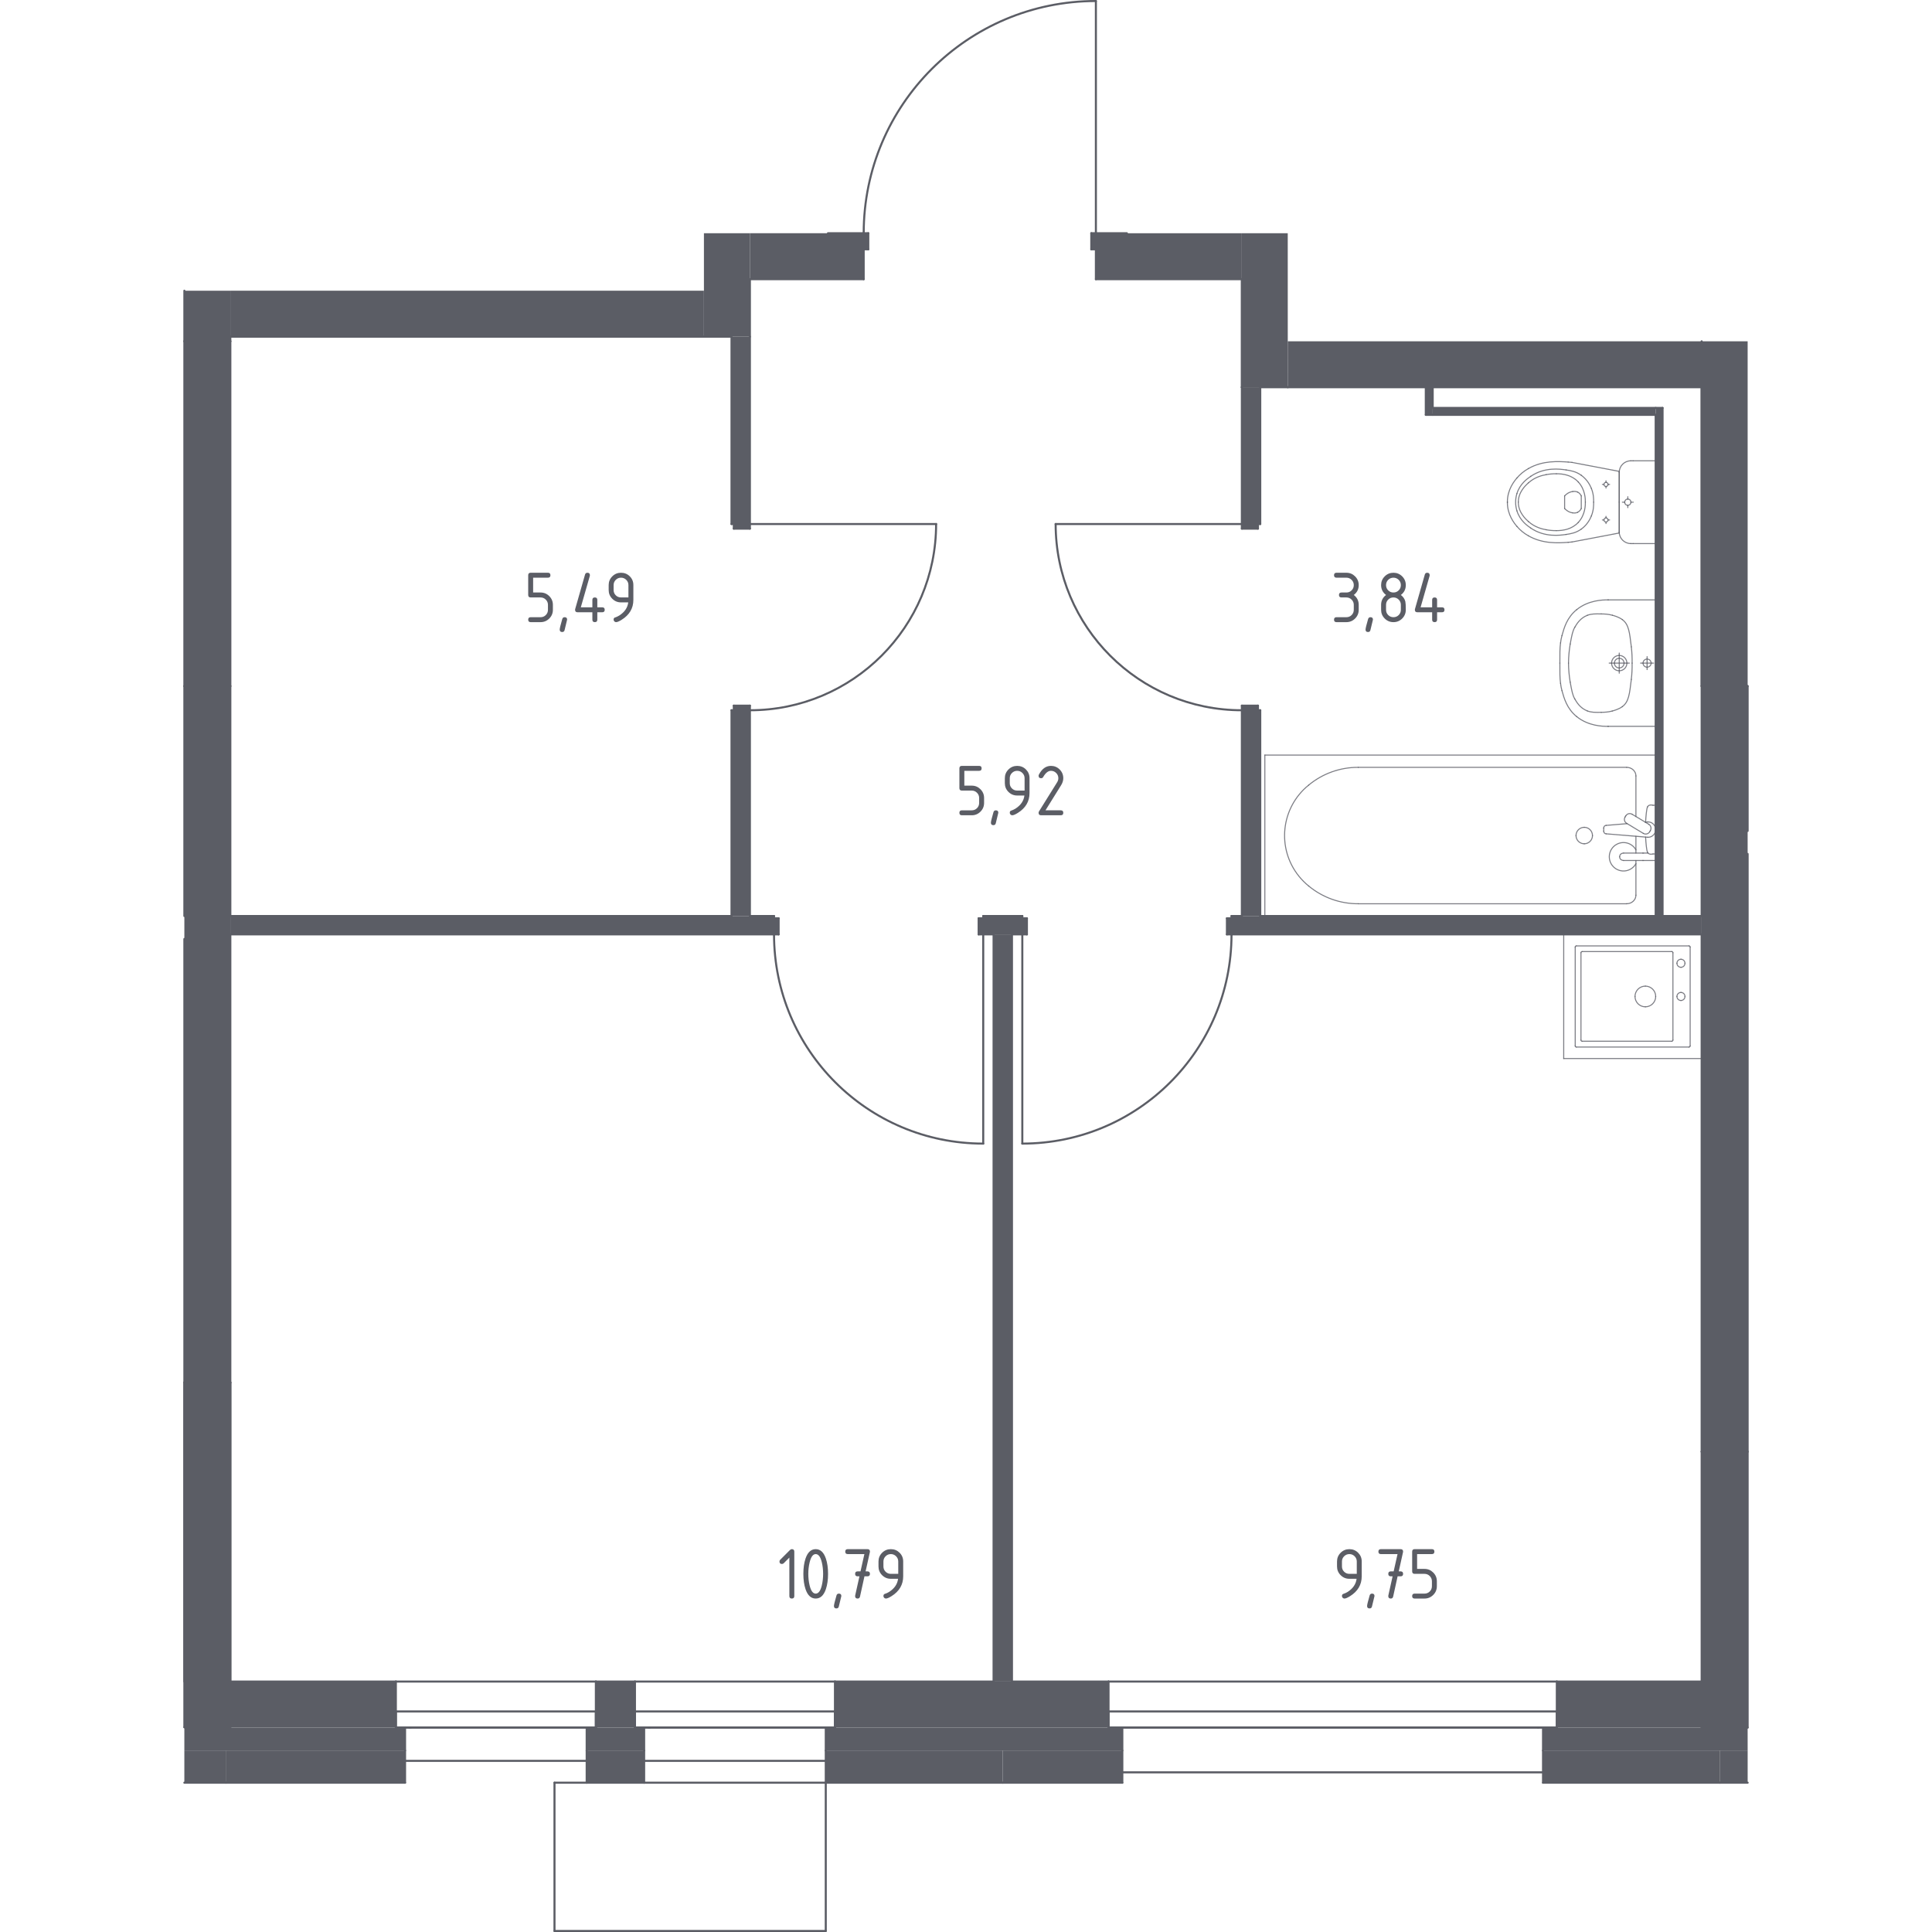 <?xml version="1.0" encoding="iso-8859-1"?>
<!-- Generator: Adobe Illustrator 27.0.0, SVG Export Plug-In . SVG Version: 6.00 Build 0)  -->
<svg version="1.1" xmlns="http://www.w3.org/2000/svg" xmlns:xlink="http://www.w3.org/1999/xlink" x="0px" y="0px"
	 viewBox="0 0 1000 1000" style="enable-background:new 0 0 1000 1000;" xml:space="preserve">
<g id="_x30_">
	
		<line style="fill:none;stroke:#5B5D65;stroke-width:1.058;stroke-linecap:round;stroke-linejoin:round;stroke-miterlimit:10;" x1="880.771" y1="200.439" x2="880.771" y2="355.127"/>
	
		<line style="fill:none;stroke:#5B5D65;stroke-width:1.058;stroke-linecap:round;stroke-linejoin:round;stroke-miterlimit:10;" x1="119.223" y1="870.364" x2="119.223" y2="715.674"/>
	
		<line style="fill:none;stroke:#5B5D65;stroke-width:1.058;stroke-linecap:round;stroke-linejoin:round;stroke-miterlimit:10;" x1="95.425" y1="715.674" x2="95.425" y2="870.364"/>
	
		<line style="fill:none;stroke:#5B5D65;stroke-width:1.058;stroke-linecap:round;stroke-linejoin:round;stroke-miterlimit:10;" x1="880.771" y1="870.364" x2="805.81" y2="870.364"/>
	
		<line style="fill:none;stroke:#5B5D65;stroke-width:1.058;stroke-linecap:round;stroke-linejoin:round;stroke-miterlimit:10;" x1="805.81" y1="870.364" x2="805.81" y2="894.163"/>
	
		<line style="fill:none;stroke:#5B5D65;stroke-width:1.058;stroke-linecap:round;stroke-linejoin:round;stroke-miterlimit:10;" x1="573.775" y1="870.364" x2="523.793" y2="870.364"/>
	
		<line style="fill:none;stroke:#5B5D65;stroke-width:1.058;stroke-linecap:round;stroke-linejoin:round;stroke-miterlimit:10;" x1="514.274" y1="870.364" x2="432.174" y2="870.364"/>
	
		<line style="fill:none;stroke:#5B5D65;stroke-width:1.058;stroke-linecap:round;stroke-linejoin:round;stroke-miterlimit:10;" x1="432.174" y1="870.364" x2="432.174" y2="894.163"/>
	
		<line style="fill:none;stroke:#5B5D65;stroke-width:1.058;stroke-linecap:round;stroke-linejoin:round;stroke-miterlimit:10;" x1="573.775" y1="894.163" x2="573.775" y2="870.364"/>
	
		<line style="fill:none;stroke:#5B5D65;stroke-width:1.058;stroke-linecap:round;stroke-linejoin:round;stroke-miterlimit:10;" x1="328.65" y1="870.364" x2="308.421" y2="870.364"/>
	
		<line style="fill:none;stroke:#5B5D65;stroke-width:1.058;stroke-linecap:round;stroke-linejoin:round;stroke-miterlimit:10;" x1="308.421" y1="870.364" x2="308.421" y2="894.163"/>
	
		<line style="fill:none;stroke:#5B5D65;stroke-width:1.058;stroke-linecap:round;stroke-linejoin:round;stroke-miterlimit:10;" x1="328.65" y1="894.163" x2="328.65" y2="870.364"/>
	
		<line style="fill:none;stroke:#5B5D65;stroke-width:1.058;stroke-linecap:round;stroke-linejoin:round;stroke-miterlimit:10;" x1="204.898" y1="870.364" x2="119.223" y2="870.364"/>
	
		<line style="fill:none;stroke:#5B5D65;stroke-width:1.058;stroke-linecap:round;stroke-linejoin:round;stroke-miterlimit:10;" x1="204.898" y1="894.163" x2="204.898" y2="870.364"/>
	
		<line style="fill:none;stroke:#5B5D65;stroke-width:1.058;stroke-linecap:round;stroke-linejoin:round;stroke-miterlimit:10;" x1="204.898" y1="870.364" x2="308.421" y2="870.364"/>
	
		<line style="fill:none;stroke:#5B5D65;stroke-width:1.058;stroke-linecap:round;stroke-linejoin:round;stroke-miterlimit:10;" x1="328.65" y1="870.364" x2="432.174" y2="870.364"/>
	
		<line style="fill:none;stroke:#5B5D65;stroke-width:1.058;stroke-linecap:round;stroke-linejoin:round;stroke-miterlimit:10;" x1="573.775" y1="870.364" x2="805.81" y2="870.364"/>
	
		<line style="fill:none;stroke:#5B5D65;stroke-width:1.058;stroke-linecap:round;stroke-linejoin:round;stroke-miterlimit:10;" x1="880.771" y1="355.127" x2="880.771" y2="474.122"/>
	
		<line style="fill:none;stroke:#5B5D65;stroke-width:1.058;stroke-linecap:round;stroke-linejoin:round;stroke-miterlimit:10;" x1="880.771" y1="483.641" x2="880.771" y2="751.372"/>
	
		<line style="fill:none;stroke:#5B5D65;stroke-width:1.058;stroke-linecap:round;stroke-linejoin:round;stroke-miterlimit:10;" x1="904.569" y1="751.372" x2="904.569" y2="441.994"/>
	
		<line style="fill:none;stroke:#5B5D65;stroke-width:1.058;stroke-linecap:round;stroke-linejoin:round;stroke-miterlimit:10;" x1="904.569" y1="430.094" x2="904.569" y2="355.127"/>
	
		<line style="fill:none;stroke:#5B5D65;stroke-width:1.058;stroke-linecap:round;stroke-linejoin:round;stroke-miterlimit:10;" x1="666.551" y1="200.439" x2="737.992" y2="200.439"/>
	
		<line style="fill:none;stroke:#5B5D65;stroke-width:1.058;stroke-linecap:round;stroke-linejoin:round;stroke-miterlimit:10;" x1="737.992" y1="200.439" x2="741.561" y2="200.439"/>
	
		<line style="fill:none;stroke:#5B5D65;stroke-width:1.058;stroke-linecap:round;stroke-linejoin:round;stroke-miterlimit:10;" x1="741.561" y1="200.439" x2="880.771" y2="200.439"/>
	
		<line style="fill:none;stroke:#5B5D65;stroke-width:1.058;stroke-linecap:round;stroke-linejoin:round;stroke-miterlimit:10;" x1="642.753" y1="144.51" x2="642.753" y2="200.439"/>
	
		<line style="fill:none;stroke:#5B5D65;stroke-width:1.058;stroke-linecap:round;stroke-linejoin:round;stroke-miterlimit:10;" x1="642.753" y1="200.439" x2="642.786" y2="200.439"/>
	
		<line style="fill:none;stroke:#5B5D65;stroke-width:1.058;stroke-linecap:round;stroke-linejoin:round;stroke-miterlimit:10;" x1="652.305" y1="200.439" x2="666.551" y2="200.439"/>
	
		<line style="fill:none;stroke:#5B5D65;stroke-width:1.058;stroke-linecap:round;stroke-linejoin:round;stroke-miterlimit:10;" x1="583.255" y1="120.711" x2="567.229" y2="120.711"/>
	
		<line style="fill:none;stroke:#5B5D65;stroke-width:1.058;stroke-linecap:round;stroke-linejoin:round;stroke-miterlimit:10;" x1="567.229" y1="120.711" x2="567.229" y2="144.51"/>
	
		<line style="fill:none;stroke:#5B5D65;stroke-width:1.058;stroke-linecap:round;stroke-linejoin:round;stroke-miterlimit:10;" x1="567.229" y1="144.51" x2="642.753" y2="144.51"/>
	
		<line style="fill:none;stroke:#5B5D65;stroke-width:1.058;stroke-linecap:round;stroke-linejoin:round;stroke-miterlimit:10;" x1="447.046" y1="120.711" x2="428.565" y2="120.711"/>
	
		<line style="fill:none;stroke:#5B5D65;stroke-width:1.058;stroke-linecap:round;stroke-linejoin:round;stroke-miterlimit:10;" x1="388.145" y1="144.51" x2="447.046" y2="144.51"/>
	
		<line style="fill:none;stroke:#5B5D65;stroke-width:1.058;stroke-linecap:round;stroke-linejoin:round;stroke-miterlimit:10;" x1="447.046" y1="144.51" x2="447.046" y2="120.711"/>
	
		<line style="fill:none;stroke:#5B5D65;stroke-width:1.058;stroke-linecap:round;stroke-linejoin:round;stroke-miterlimit:10;" x1="364.346" y1="174.26" x2="378.626" y2="174.26"/>
	
		<line style="fill:none;stroke:#5B5D65;stroke-width:1.058;stroke-linecap:round;stroke-linejoin:round;stroke-miterlimit:10;" x1="388.145" y1="174.26" x2="388.145" y2="144.51"/>
	
		<line style="fill:none;stroke:#5B5D65;stroke-width:1.058;stroke-linecap:round;stroke-linejoin:round;stroke-miterlimit:10;" x1="119.223" y1="174.26" x2="364.346" y2="174.26"/>
	
		<line style="fill:none;stroke:#5B5D65;stroke-width:1.058;stroke-linecap:round;stroke-linejoin:round;stroke-miterlimit:10;" x1="95.425" y1="150.468" x2="95.425" y2="176.638"/>
	
		<line style="fill:none;stroke:#5B5D65;stroke-width:1.058;stroke-linecap:round;stroke-linejoin:round;stroke-miterlimit:10;" x1="119.223" y1="176.638" x2="119.223" y2="174.26"/>
	
		<line style="fill:none;stroke:#5B5D65;stroke-width:1.058;stroke-linecap:round;stroke-linejoin:round;stroke-miterlimit:10;" x1="119.223" y1="715.674" x2="119.223" y2="483.641"/>
	
		<line style="fill:none;stroke:#5B5D65;stroke-width:1.058;stroke-linecap:round;stroke-linejoin:round;stroke-miterlimit:10;" x1="119.223" y1="474.122" x2="119.223" y2="355.127"/>
	
		<line style="fill:none;stroke:#5B5D65;stroke-width:1.058;stroke-linecap:round;stroke-linejoin:round;stroke-miterlimit:10;" x1="95.425" y1="355.127" x2="95.425" y2="474.122"/>
	
		<line style="fill:none;stroke:#5B5D65;stroke-width:1.058;stroke-linecap:round;stroke-linejoin:round;stroke-miterlimit:10;" x1="95.425" y1="486.021" x2="95.425" y2="715.674"/>
	
		<line style="fill:none;stroke:#5B5D65;stroke-width:1.058;stroke-linecap:round;stroke-linejoin:round;stroke-miterlimit:10;" x1="119.223" y1="483.641" x2="400.636" y2="483.641"/>
	
		<line style="fill:none;stroke:#5B5D65;stroke-width:1.058;stroke-linecap:round;stroke-linejoin:round;stroke-miterlimit:10;" x1="400.636" y1="483.641" x2="400.636" y2="474.122"/>
	
		<line style="fill:none;stroke:#5B5D65;stroke-width:1.058;stroke-linecap:round;stroke-linejoin:round;stroke-miterlimit:10;" x1="400.636" y1="474.122" x2="388.145" y2="474.122"/>
	
		<line style="fill:none;stroke:#5B5D65;stroke-width:1.058;stroke-linecap:round;stroke-linejoin:round;stroke-miterlimit:10;" x1="378.626" y1="474.122" x2="119.223" y2="474.122"/>
	
		<line style="fill:none;stroke:#5B5D65;stroke-width:1.058;stroke-linecap:round;stroke-linejoin:round;stroke-miterlimit:10;" x1="508.919" y1="483.641" x2="514.274" y2="483.641"/>
	
		<line style="fill:none;stroke:#5B5D65;stroke-width:1.058;stroke-linecap:round;stroke-linejoin:round;stroke-miterlimit:10;" x1="523.793" y1="483.641" x2="529.148" y2="483.641"/>
	
		<line style="fill:none;stroke:#5B5D65;stroke-width:1.058;stroke-linecap:round;stroke-linejoin:round;stroke-miterlimit:10;" x1="529.148" y1="483.641" x2="529.148" y2="474.122"/>
	
		<line style="fill:none;stroke:#5B5D65;stroke-width:1.058;stroke-linecap:round;stroke-linejoin:round;stroke-miterlimit:10;" x1="529.148" y1="474.122" x2="508.919" y2="474.122"/>
	
		<line style="fill:none;stroke:#5B5D65;stroke-width:1.058;stroke-linecap:round;stroke-linejoin:round;stroke-miterlimit:10;" x1="508.919" y1="474.122" x2="508.919" y2="483.641"/>
	
		<line style="fill:none;stroke:#5B5D65;stroke-width:1.058;stroke-linecap:round;stroke-linejoin:round;stroke-miterlimit:10;" x1="637.431" y1="483.641" x2="880.771" y2="483.641"/>
	
		<line style="fill:none;stroke:#5B5D65;stroke-width:1.058;stroke-linecap:round;stroke-linejoin:round;stroke-miterlimit:10;" x1="880.771" y1="474.122" x2="860.542" y2="474.122"/>
	
		<line style="fill:none;stroke:#5B5D65;stroke-width:1.058;stroke-linecap:round;stroke-linejoin:round;stroke-miterlimit:10;" x1="860.542" y1="474.122" x2="856.972" y2="474.122"/>
	
		<line style="fill:none;stroke:#5B5D65;stroke-width:1.058;stroke-linecap:round;stroke-linejoin:round;stroke-miterlimit:10;" x1="856.972" y1="474.122" x2="652.305" y2="474.122"/>
	
		<line style="fill:none;stroke:#5B5D65;stroke-width:1.058;stroke-linecap:round;stroke-linejoin:round;stroke-miterlimit:10;" x1="642.786" y1="474.122" x2="637.431" y2="474.122"/>
	
		<line style="fill:none;stroke:#5B5D65;stroke-width:1.058;stroke-linecap:round;stroke-linejoin:round;stroke-miterlimit:10;" x1="637.431" y1="474.122" x2="637.431" y2="483.641"/>
	
		<line style="fill:none;stroke:#5B5D65;stroke-width:1.058;stroke-linecap:round;stroke-linejoin:round;stroke-miterlimit:10;" x1="642.786" y1="200.439" x2="642.786" y2="271.239"/>
	
		<line style="fill:none;stroke:#5B5D65;stroke-width:1.058;stroke-linecap:round;stroke-linejoin:round;stroke-miterlimit:10;" x1="642.786" y1="271.239" x2="652.305" y2="271.239"/>
	
		<line style="fill:none;stroke:#5B5D65;stroke-width:1.058;stroke-linecap:round;stroke-linejoin:round;stroke-miterlimit:10;" x1="652.305" y1="271.239" x2="652.305" y2="200.439"/>
	
		<line style="fill:none;stroke:#5B5D65;stroke-width:1.058;stroke-linecap:round;stroke-linejoin:round;stroke-miterlimit:10;" x1="642.786" y1="367.623" x2="642.786" y2="474.122"/>
	
		<line style="fill:none;stroke:#5B5D65;stroke-width:1.058;stroke-linecap:round;stroke-linejoin:round;stroke-miterlimit:10;" x1="652.305" y1="474.122" x2="652.305" y2="367.623"/>
	
		<line style="fill:none;stroke:#5B5D65;stroke-width:1.058;stroke-linecap:round;stroke-linejoin:round;stroke-miterlimit:10;" x1="652.305" y1="367.623" x2="642.786" y2="367.623"/>
	
		<line style="fill:none;stroke:#5B5D65;stroke-width:1.058;stroke-linecap:round;stroke-linejoin:round;stroke-miterlimit:10;" x1="514.274" y1="483.641" x2="514.274" y2="870.364"/>
	
		<line style="fill:none;stroke:#5B5D65;stroke-width:1.058;stroke-linecap:round;stroke-linejoin:round;stroke-miterlimit:10;" x1="523.793" y1="870.364" x2="523.793" y2="483.641"/>
	
		<line style="fill:none;stroke:#5B5D65;stroke-width:1.058;stroke-linecap:round;stroke-linejoin:round;stroke-miterlimit:10;" x1="378.626" y1="174.26" x2="378.626" y2="271.239"/>
	
		<line style="fill:none;stroke:#5B5D65;stroke-width:1.058;stroke-linecap:round;stroke-linejoin:round;stroke-miterlimit:10;" x1="378.626" y1="271.239" x2="388.145" y2="271.239"/>
	
		<line style="fill:none;stroke:#5B5D65;stroke-width:1.058;stroke-linecap:round;stroke-linejoin:round;stroke-miterlimit:10;" x1="388.145" y1="271.239" x2="388.145" y2="174.26"/>
	
		<line style="fill:none;stroke:#5B5D65;stroke-width:1.058;stroke-linecap:round;stroke-linejoin:round;stroke-miterlimit:10;" x1="378.626" y1="367.623" x2="378.626" y2="474.122"/>
	
		<line style="fill:none;stroke:#5B5D65;stroke-width:1.058;stroke-linecap:round;stroke-linejoin:round;stroke-miterlimit:10;" x1="388.145" y1="474.122" x2="388.145" y2="367.623"/>
	
		<line style="fill:none;stroke:#5B5D65;stroke-width:1.058;stroke-linecap:round;stroke-linejoin:round;stroke-miterlimit:10;" x1="388.145" y1="367.623" x2="378.626" y2="367.623"/>
	
		<line style="fill:none;stroke:#5B5D65;stroke-width:1.058;stroke-linecap:round;stroke-linejoin:round;stroke-miterlimit:10;" x1="805.81" y1="894.163" x2="798.67" y2="894.163"/>
	
		<line style="fill:none;stroke:#5B5D65;stroke-width:1.058;stroke-linecap:round;stroke-linejoin:round;stroke-miterlimit:10;" x1="798.67" y1="894.163" x2="798.67" y2="906.062"/>
	
		<line style="fill:none;stroke:#5B5D65;stroke-width:1.058;stroke-linecap:round;stroke-linejoin:round;stroke-miterlimit:10;" x1="580.914" y1="894.163" x2="573.775" y2="894.163"/>
	
		<line style="fill:none;stroke:#5B5D65;stroke-width:1.058;stroke-linecap:round;stroke-linejoin:round;stroke-miterlimit:10;" x1="432.174" y1="894.163" x2="427.414" y2="894.163"/>
	
		<line style="fill:none;stroke:#5B5D65;stroke-width:1.058;stroke-linecap:round;stroke-linejoin:round;stroke-miterlimit:10;" x1="427.414" y1="894.163" x2="427.414" y2="906.062"/>
	
		<line style="fill:none;stroke:#5B5D65;stroke-width:1.058;stroke-linecap:round;stroke-linejoin:round;stroke-miterlimit:10;" x1="580.914" y1="906.062" x2="580.914" y2="894.163"/>
	
		<line style="fill:none;stroke:#5B5D65;stroke-width:1.058;stroke-linecap:round;stroke-linejoin:round;stroke-miterlimit:10;" x1="333.41" y1="894.163" x2="328.65" y2="894.163"/>
	
		<line style="fill:none;stroke:#5B5D65;stroke-width:1.058;stroke-linecap:round;stroke-linejoin:round;stroke-miterlimit:10;" x1="308.421" y1="894.163" x2="303.662" y2="894.163"/>
	
		<line style="fill:none;stroke:#5B5D65;stroke-width:1.058;stroke-linecap:round;stroke-linejoin:round;stroke-miterlimit:10;" x1="303.662" y1="894.163" x2="303.662" y2="906.062"/>
	
		<line style="fill:none;stroke:#5B5D65;stroke-width:1.058;stroke-linecap:round;stroke-linejoin:round;stroke-miterlimit:10;" x1="333.41" y1="906.062" x2="333.41" y2="894.163"/>
	
		<line style="fill:none;stroke:#5B5D65;stroke-width:1.058;stroke-linecap:round;stroke-linejoin:round;stroke-miterlimit:10;" x1="209.658" y1="894.163" x2="204.898" y2="894.163"/>
	
		<line style="fill:none;stroke:#5B5D65;stroke-width:1.058;stroke-linecap:round;stroke-linejoin:round;stroke-miterlimit:10;" x1="209.658" y1="906.062" x2="209.658" y2="894.163"/>
	
		<line style="fill:none;stroke:#5B5D65;stroke-width:1.058;stroke-linecap:round;stroke-linejoin:round;stroke-miterlimit:10;" x1="890.295" y1="922.721" x2="904.583" y2="922.721"/>
	
		<line style="fill:none;stroke:#5B5D65;stroke-width:1.058;stroke-linecap:round;stroke-linejoin:round;stroke-miterlimit:10;" x1="519.038" y1="922.721" x2="580.914" y2="922.721"/>
	
		<line style="fill:none;stroke:#5B5D65;stroke-width:1.058;stroke-linecap:round;stroke-linejoin:round;stroke-miterlimit:10;" x1="580.914" y1="922.721" x2="580.914" y2="906.062"/>
	
		<line style="fill:none;stroke:#5B5D65;stroke-width:1.058;stroke-linecap:round;stroke-linejoin:round;stroke-miterlimit:10;" x1="303.662" y1="906.062" x2="303.662" y2="922.721"/>
	
		<line style="fill:none;stroke:#5B5D65;stroke-width:1.058;stroke-linecap:round;stroke-linejoin:round;stroke-miterlimit:10;" x1="303.662" y1="922.721" x2="333.41" y2="922.721"/>
	
		<line style="fill:none;stroke:#5B5D65;stroke-width:1.058;stroke-linecap:round;stroke-linejoin:round;stroke-miterlimit:10;" x1="333.41" y1="922.721" x2="333.41" y2="906.062"/>
	
		<line style="fill:none;stroke:#5B5D65;stroke-width:1.058;stroke-linecap:round;stroke-linejoin:round;stroke-miterlimit:10;" x1="116.843" y1="922.721" x2="209.658" y2="922.721"/>
	
		<line style="fill:none;stroke:#5B5D65;stroke-width:1.058;stroke-linecap:round;stroke-linejoin:round;stroke-miterlimit:10;" x1="209.658" y1="922.721" x2="209.658" y2="906.062"/>
	
		<line style="fill:none;stroke:#5B5D65;stroke-width:1.058;stroke-linecap:round;stroke-linejoin:round;stroke-miterlimit:10;" x1="737.992" y1="200.439" x2="737.992" y2="214.718"/>
	
		<line style="fill:none;stroke:#5B5D65;stroke-width:1.058;stroke-linecap:round;stroke-linejoin:round;stroke-miterlimit:10;" x1="737.992" y1="214.718" x2="741.561" y2="214.718"/>
	
		<line style="fill:none;stroke:#5B5D65;stroke-width:1.058;stroke-linecap:round;stroke-linejoin:round;stroke-miterlimit:10;" x1="741.561" y1="211.148" x2="741.561" y2="200.439"/>
	
		<line style="fill:none;stroke:#5B5D65;stroke-width:1.058;stroke-linecap:round;stroke-linejoin:round;stroke-miterlimit:10;" x1="741.561" y1="200.439" x2="737.992" y2="200.439"/>
	
		<line style="fill:none;stroke:#5B5D65;stroke-width:1.058;stroke-linecap:round;stroke-linejoin:round;stroke-miterlimit:10;" x1="856.972" y1="214.718" x2="856.972" y2="474.122"/>
	
		<line style="fill:none;stroke:#5B5D65;stroke-width:1.058;stroke-linecap:round;stroke-linejoin:round;stroke-miterlimit:10;" x1="856.972" y1="474.122" x2="860.542" y2="474.122"/>
	
		<line style="fill:none;stroke:#5B5D65;stroke-width:1.058;stroke-linecap:round;stroke-linejoin:round;stroke-miterlimit:10;" x1="860.542" y1="474.122" x2="860.542" y2="211.148"/>
	
		<line style="fill:none;stroke:#5B5D65;stroke-width:1.058;stroke-linecap:round;stroke-linejoin:round;stroke-miterlimit:10;" x1="860.542" y1="211.148" x2="856.972" y2="211.148"/>
	
		<line style="fill:none;stroke:#5B5D65;stroke-width:1.058;stroke-linecap:round;stroke-linejoin:round;stroke-miterlimit:10;" x1="856.972" y1="211.148" x2="741.561" y2="211.148"/>
	
		<line style="fill:none;stroke:#5B5D65;stroke-width:1.058;stroke-linecap:round;stroke-linejoin:round;stroke-miterlimit:10;" x1="741.561" y1="214.718" x2="856.972" y2="214.718"/>
	
		<line style="fill:none;stroke:#5B5D65;stroke-width:1.058;stroke-linecap:round;stroke-linejoin:round;stroke-miterlimit:10;" x1="95.417" y1="922.721" x2="116.843" y2="922.721"/>
	
		<line style="fill:none;stroke:#5B5D65;stroke-width:1.058;stroke-linecap:round;stroke-linejoin:round;stroke-miterlimit:10;" x1="427.414" y1="922.721" x2="519.038" y2="922.721"/>
	
		<line style="fill:none;stroke:#5B5D65;stroke-width:1.058;stroke-linecap:round;stroke-linejoin:round;stroke-miterlimit:10;" x1="427.414" y1="906.062" x2="427.414" y2="922.721"/>
	
		<line style="fill:none;stroke:#5B5D65;stroke-width:1.058;stroke-linecap:round;stroke-linejoin:round;stroke-miterlimit:10;" x1="798.67" y1="922.721" x2="890.295" y2="922.721"/>
	
		<line style="fill:none;stroke:#5B5D65;stroke-width:1.058;stroke-linecap:round;stroke-linejoin:round;stroke-miterlimit:10;" x1="798.67" y1="906.062" x2="798.67" y2="922.721"/>
	<path style="fill:none;stroke:#5B5D65;stroke-width:1.058;stroke-linecap:round;stroke-linejoin:round;stroke-miterlimit:10;" d="
		M567.229,0.529c-66.375,0-120.182,53.808-120.182,120.182"/>
	
		<line style="fill:none;stroke:#5B5D65;stroke-width:1.058;stroke-linecap:round;stroke-linejoin:round;stroke-miterlimit:10;" x1="567.229" y1="120.711" x2="567.229" y2="0.529"/>
	
		<line style="fill:none;stroke:#5B5D65;stroke-width:1.058;stroke-linecap:round;stroke-linejoin:round;stroke-miterlimit:10;" x1="564.849" y1="129.041" x2="567.229" y2="129.041"/>
	
		<line style="fill:none;stroke:#5B5D65;stroke-width:1.058;stroke-linecap:round;stroke-linejoin:round;stroke-miterlimit:10;" x1="567.229" y1="129.041" x2="567.229" y2="120.711"/>
	
		<line style="fill:none;stroke:#5B5D65;stroke-width:1.058;stroke-linecap:round;stroke-linejoin:round;stroke-miterlimit:10;" x1="567.229" y1="120.711" x2="564.849" y2="120.711"/>
	
		<line style="fill:none;stroke:#5B5D65;stroke-width:1.058;stroke-linecap:round;stroke-linejoin:round;stroke-miterlimit:10;" x1="564.849" y1="120.711" x2="564.849" y2="129.041"/>
	
		<line style="fill:none;stroke:#5B5D65;stroke-width:1.058;stroke-linecap:round;stroke-linejoin:round;stroke-miterlimit:10;" x1="447.046" y1="129.041" x2="449.426" y2="129.041"/>
	
		<line style="fill:none;stroke:#5B5D65;stroke-width:1.058;stroke-linecap:round;stroke-linejoin:round;stroke-miterlimit:10;" x1="449.426" y1="129.041" x2="449.426" y2="120.711"/>
	
		<line style="fill:none;stroke:#5B5D65;stroke-width:1.058;stroke-linecap:round;stroke-linejoin:round;stroke-miterlimit:10;" x1="449.426" y1="120.711" x2="447.046" y2="120.711"/>
	
		<line style="fill:none;stroke:#5B5D65;stroke-width:1.058;stroke-linecap:round;stroke-linejoin:round;stroke-miterlimit:10;" x1="447.046" y1="120.711" x2="447.046" y2="129.041"/>
	<path style="fill:none;stroke:#5B5D65;stroke-width:1.058;stroke-linecap:round;stroke-linejoin:round;stroke-miterlimit:10;" d="
		M529.148,591.924c59.803,0,108.283-48.48,108.283-108.283"/>
	
		<line style="fill:none;stroke:#5B5D65;stroke-width:1.058;stroke-linecap:round;stroke-linejoin:round;stroke-miterlimit:10;" x1="529.148" y1="483.641" x2="529.148" y2="591.924"/>
	
		<line style="fill:none;stroke:#5B5D65;stroke-width:1.058;stroke-linecap:round;stroke-linejoin:round;stroke-miterlimit:10;" x1="531.528" y1="475.312" x2="529.148" y2="475.312"/>
	
		<line style="fill:none;stroke:#5B5D65;stroke-width:1.058;stroke-linecap:round;stroke-linejoin:round;stroke-miterlimit:10;" x1="529.148" y1="475.312" x2="529.148" y2="483.641"/>
	
		<line style="fill:none;stroke:#5B5D65;stroke-width:1.058;stroke-linecap:round;stroke-linejoin:round;stroke-miterlimit:10;" x1="529.148" y1="483.641" x2="531.528" y2="483.641"/>
	
		<line style="fill:none;stroke:#5B5D65;stroke-width:1.058;stroke-linecap:round;stroke-linejoin:round;stroke-miterlimit:10;" x1="531.528" y1="483.641" x2="531.528" y2="475.312"/>
	
		<line style="fill:none;stroke:#5B5D65;stroke-width:1.058;stroke-linecap:round;stroke-linejoin:round;stroke-miterlimit:10;" x1="637.431" y1="475.312" x2="635.051" y2="475.312"/>
	
		<line style="fill:none;stroke:#5B5D65;stroke-width:1.058;stroke-linecap:round;stroke-linejoin:round;stroke-miterlimit:10;" x1="635.051" y1="475.312" x2="635.051" y2="483.641"/>
	
		<line style="fill:none;stroke:#5B5D65;stroke-width:1.058;stroke-linecap:round;stroke-linejoin:round;stroke-miterlimit:10;" x1="635.051" y1="483.641" x2="637.431" y2="483.641"/>
	
		<line style="fill:none;stroke:#5B5D65;stroke-width:1.058;stroke-linecap:round;stroke-linejoin:round;stroke-miterlimit:10;" x1="637.431" y1="483.641" x2="637.431" y2="475.312"/>
	<path style="fill:none;stroke:#5B5D65;stroke-width:1.058;stroke-linecap:round;stroke-linejoin:round;stroke-miterlimit:10;" d="
		M400.636,483.641c0,59.803,48.48,108.283,108.283,108.283"/>
	
		<line style="fill:none;stroke:#5B5D65;stroke-width:1.058;stroke-linecap:round;stroke-linejoin:round;stroke-miterlimit:10;" x1="508.919" y1="483.641" x2="508.919" y2="591.924"/>
	
		<line style="fill:none;stroke:#5B5D65;stroke-width:1.058;stroke-linecap:round;stroke-linejoin:round;stroke-miterlimit:10;" x1="506.539" y1="483.641" x2="506.539" y2="475.312"/>
	
		<line style="fill:none;stroke:#5B5D65;stroke-width:1.058;stroke-linecap:round;stroke-linejoin:round;stroke-miterlimit:10;" x1="508.919" y1="483.641" x2="506.539" y2="483.641"/>
	
		<line style="fill:none;stroke:#5B5D65;stroke-width:1.058;stroke-linecap:round;stroke-linejoin:round;stroke-miterlimit:10;" x1="508.919" y1="475.312" x2="508.919" y2="483.641"/>
	
		<line style="fill:none;stroke:#5B5D65;stroke-width:1.058;stroke-linecap:round;stroke-linejoin:round;stroke-miterlimit:10;" x1="506.539" y1="475.312" x2="508.919" y2="475.312"/>
	
		<line style="fill:none;stroke:#5B5D65;stroke-width:1.058;stroke-linecap:round;stroke-linejoin:round;stroke-miterlimit:10;" x1="400.636" y1="483.641" x2="400.636" y2="475.312"/>
	
		<line style="fill:none;stroke:#5B5D65;stroke-width:1.058;stroke-linecap:round;stroke-linejoin:round;stroke-miterlimit:10;" x1="403.016" y1="483.641" x2="400.636" y2="483.641"/>
	
		<line style="fill:none;stroke:#5B5D65;stroke-width:1.058;stroke-linecap:round;stroke-linejoin:round;stroke-miterlimit:10;" x1="403.016" y1="475.312" x2="403.016" y2="483.641"/>
	
		<line style="fill:none;stroke:#5B5D65;stroke-width:1.058;stroke-linecap:round;stroke-linejoin:round;stroke-miterlimit:10;" x1="400.636" y1="475.312" x2="403.016" y2="475.312"/>
	<path style="fill:none;stroke:#5B5D65;stroke-width:1.058;stroke-linecap:round;stroke-linejoin:round;stroke-miterlimit:10;" d="
		M546.402,271.239c0,53.231,43.153,96.384,96.384,96.384"/>
	
		<line style="fill:none;stroke:#5B5D65;stroke-width:1.058;stroke-linecap:round;stroke-linejoin:round;stroke-miterlimit:10;" x1="642.786" y1="271.239" x2="546.402" y2="271.239"/>
	
		<line style="fill:none;stroke:#5B5D65;stroke-width:1.058;stroke-linecap:round;stroke-linejoin:round;stroke-miterlimit:10;" x1="651.115" y1="273.619" x2="651.115" y2="271.239"/>
	
		<line style="fill:none;stroke:#5B5D65;stroke-width:1.058;stroke-linecap:round;stroke-linejoin:round;stroke-miterlimit:10;" x1="651.115" y1="271.239" x2="642.786" y2="271.239"/>
	
		<line style="fill:none;stroke:#5B5D65;stroke-width:1.058;stroke-linecap:round;stroke-linejoin:round;stroke-miterlimit:10;" x1="642.786" y1="271.239" x2="642.786" y2="273.619"/>
	
		<line style="fill:none;stroke:#5B5D65;stroke-width:1.058;stroke-linecap:round;stroke-linejoin:round;stroke-miterlimit:10;" x1="642.786" y1="273.619" x2="651.115" y2="273.619"/>
	
		<line style="fill:none;stroke:#5B5D65;stroke-width:1.058;stroke-linecap:round;stroke-linejoin:round;stroke-miterlimit:10;" x1="651.115" y1="367.623" x2="651.115" y2="365.243"/>
	
		<line style="fill:none;stroke:#5B5D65;stroke-width:1.058;stroke-linecap:round;stroke-linejoin:round;stroke-miterlimit:10;" x1="651.115" y1="365.243" x2="642.786" y2="365.243"/>
	
		<line style="fill:none;stroke:#5B5D65;stroke-width:1.058;stroke-linecap:round;stroke-linejoin:round;stroke-miterlimit:10;" x1="642.786" y1="365.243" x2="642.786" y2="367.623"/>
	
		<line style="fill:none;stroke:#5B5D65;stroke-width:1.058;stroke-linecap:round;stroke-linejoin:round;stroke-miterlimit:10;" x1="642.786" y1="367.623" x2="651.115" y2="367.623"/>
	
		<line style="fill:none;stroke:#5B5D65;stroke-width:1.058;stroke-linecap:round;stroke-linejoin:round;stroke-miterlimit:10;" x1="204.898" y1="894.163" x2="204.898" y2="885.833"/>
	
		<line style="fill:none;stroke:#5B5D65;stroke-width:1.058;stroke-linecap:round;stroke-linejoin:round;stroke-miterlimit:10;" x1="204.898" y1="885.833" x2="308.421" y2="885.833"/>
	
		<line style="fill:none;stroke:#5B5D65;stroke-width:1.058;stroke-linecap:round;stroke-linejoin:round;stroke-miterlimit:10;" x1="308.421" y1="885.833" x2="308.421" y2="894.163"/>
	
		<line style="fill:none;stroke:#5B5D65;stroke-width:1.058;stroke-linecap:round;stroke-linejoin:round;stroke-miterlimit:10;" x1="308.421" y1="894.163" x2="204.898" y2="894.163"/>
	
		<line style="fill:none;stroke:#5B5D65;stroke-width:1.058;stroke-linecap:round;stroke-linejoin:round;stroke-miterlimit:10;" x1="212.037" y1="894.163" x2="212.632" y2="894.163"/>
	
		<line style="fill:none;stroke:#5B5D65;stroke-width:1.058;stroke-linecap:round;stroke-linejoin:round;stroke-miterlimit:10;" x1="303.662" y1="894.163" x2="209.658" y2="894.163"/>
	
		<line style="fill:none;stroke:#5B5D65;stroke-width:1.058;stroke-linecap:round;stroke-linejoin:round;stroke-miterlimit:10;" x1="209.658" y1="911.417" x2="303.662" y2="911.417"/>
	
		<line style="fill:none;stroke:#5B5D65;stroke-width:1.058;stroke-linecap:round;stroke-linejoin:round;stroke-miterlimit:10;" x1="805.81" y1="885.833" x2="805.81" y2="894.163"/>
	
		<line style="fill:none;stroke:#5B5D65;stroke-width:1.058;stroke-linecap:round;stroke-linejoin:round;stroke-miterlimit:10;" x1="805.81" y1="894.163" x2="573.775" y2="894.163"/>
	
		<line style="fill:none;stroke:#5B5D65;stroke-width:1.058;stroke-linecap:round;stroke-linejoin:round;stroke-miterlimit:10;" x1="573.775" y1="894.163" x2="573.775" y2="885.833"/>
	
		<line style="fill:none;stroke:#5B5D65;stroke-width:1.058;stroke-linecap:round;stroke-linejoin:round;stroke-miterlimit:10;" x1="573.775" y1="885.833" x2="805.81" y2="885.833"/>
	
		<line style="fill:none;stroke:#5B5D65;stroke-width:1.058;stroke-linecap:round;stroke-linejoin:round;stroke-miterlimit:10;" x1="796.291" y1="894.163" x2="796.057" y2="894.163"/>
	
		<line style="fill:none;stroke:#5B5D65;stroke-width:1.058;stroke-linecap:round;stroke-linejoin:round;stroke-miterlimit:10;" x1="798.67" y1="917.366" x2="580.914" y2="917.366"/>
	
		<line style="fill:none;stroke:#5B5D65;stroke-width:1.058;stroke-linecap:round;stroke-linejoin:round;stroke-miterlimit:10;" x1="580.914" y1="894.163" x2="798.67" y2="894.163"/>
	
		<line style="opacity:0.8;fill:none;stroke:#5B5D65;stroke-width:0.529;stroke-linecap:round;stroke-linejoin:round;stroke-miterlimit:10;" x1="856.94" y1="441.997" x2="855.605" y2="441.997"/>
	
		<line style="opacity:0.8;fill:none;stroke:#5B5D65;stroke-width:0.529;stroke-linecap:round;stroke-linejoin:round;stroke-miterlimit:10;" x1="855.605" y1="416.802" x2="856.94" y2="416.802"/>
	
		<line style="opacity:0.8;fill:none;stroke:#5B5D65;stroke-width:0.529;stroke-linecap:round;stroke-linejoin:round;stroke-miterlimit:10;" x1="841.946" y1="426.159" x2="850.577" y2="431.361"/>
	
		<line style="opacity:0.8;fill:none;stroke:#5B5D65;stroke-width:0.529;stroke-linecap:round;stroke-linejoin:round;stroke-miterlimit:10;" x1="841.514" y1="422.264" x2="841.132" y2="422.893"/>
	
		<line style="opacity:0.8;fill:none;stroke:#5B5D65;stroke-width:0.529;stroke-linecap:round;stroke-linejoin:round;stroke-miterlimit:10;" x1="853.415" y1="426.651" x2="844.78" y2="421.454"/>
	
		<line style="opacity:0.8;fill:none;stroke:#5B5D65;stroke-width:0.529;stroke-linecap:round;stroke-linejoin:round;stroke-miterlimit:10;" x1="853.847" y1="430.555" x2="854.225" y2="429.912"/>
	
		<line style="opacity:0.8;fill:none;stroke:#5B5D65;stroke-width:0.529;stroke-linecap:round;stroke-linejoin:round;stroke-miterlimit:10;" x1="831.316" y1="427.222" x2="842.212" y2="426.319"/>
	
		<line style="opacity:0.8;fill:none;stroke:#5B5D65;stroke-width:0.529;stroke-linecap:round;stroke-linejoin:round;stroke-miterlimit:10;" x1="830.078" y1="430.207" x2="830.078" y2="428.59"/>
	
		<line style="opacity:0.8;fill:none;stroke:#5B5D65;stroke-width:0.529;stroke-linecap:round;stroke-linejoin:round;stroke-miterlimit:10;" x1="852.826" y1="433.355" x2="831.316" y2="431.579"/>
	
		<line style="opacity:0.8;fill:none;stroke:#5B5D65;stroke-width:0.529;stroke-linecap:round;stroke-linejoin:round;stroke-miterlimit:10;" x1="851.577" y1="425.545" x2="852.826" y2="425.442"/>
	
		<line style="opacity:0.8;fill:none;stroke:#5B5D65;stroke-width:0.529;stroke-linecap:round;stroke-linejoin:round;stroke-miterlimit:10;" x1="850.699" y1="441.54" x2="853.014" y2="441.54"/>
	
		<line style="opacity:0.8;fill:none;stroke:#5B5D65;stroke-width:0.529;stroke-linecap:round;stroke-linejoin:round;stroke-miterlimit:10;" x1="850.271" y1="441.54" x2="850.699" y2="441.54"/>
	
		<line style="opacity:0.8;fill:none;stroke:#5B5D65;stroke-width:0.529;stroke-linecap:round;stroke-linejoin:round;stroke-miterlimit:10;" x1="840.359" y1="441.54" x2="850.271" y2="441.54"/>
	
		<line style="opacity:0.8;fill:none;stroke:#5B5D65;stroke-width:0.529;stroke-linecap:round;stroke-linejoin:round;stroke-miterlimit:10;" x1="850.271" y1="445.389" x2="840.359" y2="445.389"/>
	
		<line style="opacity:0.8;fill:none;stroke:#5B5D65;stroke-width:0.529;stroke-linecap:round;stroke-linejoin:round;stroke-miterlimit:10;" x1="850.699" y1="445.389" x2="850.271" y2="445.389"/>
	
		<line style="opacity:0.8;fill:none;stroke:#5B5D65;stroke-width:0.529;stroke-linecap:round;stroke-linejoin:round;stroke-miterlimit:10;" x1="856.97" y1="445.389" x2="850.699" y2="445.389"/>
	
		<line style="opacity:0.8;fill:none;stroke:#5B5D65;stroke-width:0.529;stroke-linecap:round;stroke-linejoin:round;stroke-miterlimit:10;" x1="654.682" y1="474.122" x2="654.682" y2="390.827"/>
	
		<line style="opacity:0.8;fill:none;stroke:#5B5D65;stroke-width:0.529;stroke-linecap:round;stroke-linejoin:round;stroke-miterlimit:10;" x1="654.682" y1="390.827" x2="856.972" y2="390.827"/>
	
		<line style="opacity:0.8;fill:none;stroke:#5B5D65;stroke-width:0.529;stroke-linecap:round;stroke-linejoin:round;stroke-miterlimit:10;" x1="846.749" y1="401.616" x2="846.749" y2="422.639"/>
	
		<line style="opacity:0.8;fill:none;stroke:#5B5D65;stroke-width:0.529;stroke-linecap:round;stroke-linejoin:round;stroke-miterlimit:10;" x1="703.039" y1="397.175" x2="841.963" y2="397.175"/>
	
		<line style="opacity:0.8;fill:none;stroke:#5B5D65;stroke-width:0.529;stroke-linecap:round;stroke-linejoin:round;stroke-miterlimit:10;" x1="841.963" y1="467.777" x2="703.039" y2="467.777"/>
	
		<line style="opacity:0.8;fill:none;stroke:#5B5D65;stroke-width:0.529;stroke-linecap:round;stroke-linejoin:round;stroke-miterlimit:10;" x1="846.749" y1="445.389" x2="846.749" y2="463.344"/>
	
		<line style="opacity:0.8;fill:none;stroke:#5B5D65;stroke-width:0.529;stroke-linecap:round;stroke-linejoin:round;stroke-miterlimit:10;" x1="846.749" y1="432.853" x2="846.749" y2="441.54"/>
	
		<path style="opacity:0.8;fill:none;stroke:#5B5D65;stroke-width:0.529;stroke-linecap:round;stroke-linejoin:round;stroke-miterlimit:10;" d="
		M820.004,428.212c-2.354,0.001-4.262,1.909-4.261,4.263c0,0.001,0,0.001,0,0.002"/>
	
		<path style="opacity:0.8;fill:none;stroke:#5B5D65;stroke-width:0.529;stroke-linecap:round;stroke-linejoin:round;stroke-miterlimit:10;" d="
		M815.744,432.477c-0.001,2.352,1.904,4.26,4.256,4.261c0.002,0,0.003,0,0.005,0"/>
	
		<path style="opacity:0.8;fill:none;stroke:#5B5D65;stroke-width:0.529;stroke-linecap:round;stroke-linejoin:round;stroke-miterlimit:10;" d="
		M820.004,436.738c2.353,0,4.261-1.908,4.261-4.261"/>
	
		<path style="opacity:0.8;fill:none;stroke:#5B5D65;stroke-width:0.529;stroke-linecap:round;stroke-linejoin:round;stroke-miterlimit:10;" d="
		M824.265,432.477c0-2.354-1.907-4.263-4.261-4.265"/>
	
		<path style="opacity:0.8;fill:none;stroke:#5B5D65;stroke-width:0.529;stroke-linecap:round;stroke-linejoin:round;stroke-miterlimit:10;" d="
		M846.749,439.882c-1.98-3.546-6.46-4.816-10.006-2.836c-3.546,1.98-4.816,6.46-2.836,10.006c1.98,3.546,6.46,4.816,10.006,2.836
		c1.19-0.664,2.172-1.646,2.836-2.836"/>
	
		<path style="opacity:0.8;fill:none;stroke:#5B5D65;stroke-width:0.529;stroke-linecap:round;stroke-linejoin:round;stroke-miterlimit:10;" d="
		M852.763,441.175c-0.527-1.037-0.837-4.888-1.003-7.908"/>
	
		<path style="opacity:0.8;fill:none;stroke:#5B5D65;stroke-width:0.529;stroke-linecap:round;stroke-linejoin:round;stroke-miterlimit:10;" d="
		M855.605,441.997c0,0-2.091,0.646-2.842-0.823"/>
	
		<path style="opacity:0.8;fill:none;stroke:#5B5D65;stroke-width:0.529;stroke-linecap:round;stroke-linejoin:round;stroke-miterlimit:10;" d="
		M852.763,417.62c0.751-1.469,2.842-0.819,2.842-0.819"/>
	
		<path style="opacity:0.8;fill:none;stroke:#5B5D65;stroke-width:0.529;stroke-linecap:round;stroke-linejoin:round;stroke-miterlimit:10;" d="
		M851.754,425.651c0.164-3.034,0.474-6.975,1.009-8.031"/>
	
		<path style="opacity:0.8;fill:none;stroke:#5B5D65;stroke-width:0.529;stroke-linecap:round;stroke-linejoin:round;stroke-miterlimit:10;" d="
		M841.132,422.893c-0.674,1.127-0.31,2.587,0.814,3.266"/>
	
		<path style="opacity:0.8;fill:none;stroke:#5B5D65;stroke-width:0.529;stroke-linecap:round;stroke-linejoin:round;stroke-miterlimit:10;" d="
		M844.78,421.454c-1.126-0.676-2.587-0.314-3.266,0.81"/>
	
		<path style="opacity:0.8;fill:none;stroke:#5B5D65;stroke-width:0.529;stroke-linecap:round;stroke-linejoin:round;stroke-miterlimit:10;" d="
		M854.225,429.912c0.671-1.125,0.309-2.581-0.81-3.262"/>
	
		<path style="opacity:0.8;fill:none;stroke:#5B5D65;stroke-width:0.529;stroke-linecap:round;stroke-linejoin:round;stroke-miterlimit:10;" d="
		M850.577,431.361c1.127,0.673,2.585,0.313,3.27-0.806"/>
	
		<path style="opacity:0.8;fill:none;stroke:#5B5D65;stroke-width:0.529;stroke-linecap:round;stroke-linejoin:round;stroke-miterlimit:10;" d="
		M856.939,429.838c0.034-0.293,0.034-0.589,0.001-0.882"/>
	
		<path style="opacity:0.8;fill:none;stroke:#5B5D65;stroke-width:0.529;stroke-linecap:round;stroke-linejoin:round;stroke-miterlimit:10;" d="
		M830.078,428.59c0-0.764,0.554-1.368,1.238-1.368"/>
	
		<path style="opacity:0.8;fill:none;stroke:#5B5D65;stroke-width:0.529;stroke-linecap:round;stroke-linejoin:round;stroke-miterlimit:10;" d="
		M831.316,431.579c-0.684,0-1.238-0.613-1.238-1.373"/>
	
		<path style="opacity:0.8;fill:none;stroke:#5B5D65;stroke-width:0.529;stroke-linecap:round;stroke-linejoin:round;stroke-miterlimit:10;" d="
		M856.939,429.838c-0.256,2.183-2.132,3.673-4.113,3.517"/>
	
		<path style="opacity:0.8;fill:none;stroke:#5B5D65;stroke-width:0.529;stroke-linecap:round;stroke-linejoin:round;stroke-miterlimit:10;" d="
		M852.826,425.442c1.981-0.16,3.858,1.331,4.114,3.514"/>
	
		<path style="opacity:0.8;fill:none;stroke:#5B5D65;stroke-width:0.529;stroke-linecap:round;stroke-linejoin:round;stroke-miterlimit:10;" d="
		M838.319,443.467c0-1.851,2.04-1.927,2.04-1.927"/>
	
		<path style="opacity:0.8;fill:none;stroke:#5B5D65;stroke-width:0.529;stroke-linecap:round;stroke-linejoin:round;stroke-miterlimit:10;" d="
		M840.359,445.389c0,0-2.04-0.071-2.04-1.923"/>
	
		<path style="opacity:0.8;fill:none;stroke:#5B5D65;stroke-width:0.529;stroke-linecap:round;stroke-linejoin:round;stroke-miterlimit:10;" d="
		M841.963,397.175c2.64,0,4.786,1.99,4.786,4.441"/>
	
		<path style="opacity:0.8;fill:none;stroke:#5B5D65;stroke-width:0.529;stroke-linecap:round;stroke-linejoin:round;stroke-miterlimit:10;" d="
		M703.039,397.175c-9.361-0.044-18.44,3.203-25.649,9.174"/>
	
		<path style="opacity:0.8;fill:none;stroke:#5B5D65;stroke-width:0.529;stroke-linecap:round;stroke-linejoin:round;stroke-miterlimit:10;" d="
		M677.39,406.349c-14.431,11.642-16.692,32.778-5.05,47.209c1.499,1.858,3.192,3.551,5.05,5.05"/>
	
		<path style="opacity:0.8;fill:none;stroke:#5B5D65;stroke-width:0.529;stroke-linecap:round;stroke-linejoin:round;stroke-miterlimit:10;" d="
		M677.39,458.608c7.211,5.967,16.289,9.211,25.649,9.168"/>
	
		<path style="opacity:0.8;fill:none;stroke:#5B5D65;stroke-width:0.529;stroke-linecap:round;stroke-linejoin:round;stroke-miterlimit:10;" d="
		M846.749,463.344c0,2.452-2.145,4.433-4.786,4.433"/>
	
		<line style="opacity:0.8;fill:none;stroke:#5B5D65;stroke-width:0.529;stroke-linecap:round;stroke-linejoin:round;stroke-miterlimit:10;" x1="849.18" y1="343.23" x2="855.884" y2="343.23"/>
	
		<line style="opacity:0.8;fill:none;stroke:#5B5D65;stroke-width:0.529;stroke-linecap:round;stroke-linejoin:round;stroke-miterlimit:10;" x1="852.532" y1="339.878" x2="852.532" y2="346.582"/>
	
		<line style="opacity:0.8;fill:none;stroke:#5B5D65;stroke-width:0.529;stroke-linecap:round;stroke-linejoin:round;stroke-miterlimit:10;" x1="832.908" y1="343.23" x2="843.321" y2="343.23"/>
	
		<line style="opacity:0.8;fill:none;stroke:#5B5D65;stroke-width:0.529;stroke-linecap:round;stroke-linejoin:round;stroke-miterlimit:10;" x1="838.114" y1="338.023" x2="838.114" y2="348.436"/>
	
		<line style="opacity:0.8;fill:none;stroke:#5B5D65;stroke-width:0.529;stroke-linecap:round;stroke-linejoin:round;stroke-miterlimit:10;" x1="832.481" y1="310.507" x2="832.28" y2="310.513"/>
	
		<line style="opacity:0.8;fill:none;stroke:#5B5D65;stroke-width:0.529;stroke-linecap:round;stroke-linejoin:round;stroke-miterlimit:10;" x1="856.972" y1="310.507" x2="832.481" y2="310.507"/>
	
		<line style="opacity:0.8;fill:none;stroke:#5B5D65;stroke-width:0.529;stroke-linecap:round;stroke-linejoin:round;stroke-miterlimit:10;" x1="832.481" y1="375.953" x2="856.972" y2="375.953"/>
	
		<line style="opacity:0.8;fill:none;stroke:#5B5D65;stroke-width:0.529;stroke-linecap:round;stroke-linejoin:round;stroke-miterlimit:10;" x1="832.28" y1="375.947" x2="832.481" y2="375.953"/>
	
		<path style="opacity:0.8;fill:none;stroke:#5B5D65;stroke-width:0.529;stroke-linecap:round;stroke-linejoin:round;stroke-miterlimit:10;" d="
		M852.532,345.327c1.158,0,2.097-0.939,2.098-2.097"/>
	
		<path style="opacity:0.8;fill:none;stroke:#5B5D65;stroke-width:0.529;stroke-linecap:round;stroke-linejoin:round;stroke-miterlimit:10;" d="
		M850.434,343.23c0,1.158,0.94,2.097,2.098,2.097"/>
	
		<path style="opacity:0.8;fill:none;stroke:#5B5D65;stroke-width:0.529;stroke-linecap:round;stroke-linejoin:round;stroke-miterlimit:10;" d="
		M852.532,341.133c-1.157-0.001-2.097,0.936-2.098,2.093c0,0.001,0,0.002,0,0.003"/>
	
		<path style="opacity:0.8;fill:none;stroke:#5B5D65;stroke-width:0.529;stroke-linecap:round;stroke-linejoin:round;stroke-miterlimit:10;" d="
		M854.63,343.23c0-1.158-0.938-2.096-2.096-2.096c-0.001,0-0.001,0-0.002,0"/>
	
		<path style="opacity:0.8;fill:none;stroke:#5B5D65;stroke-width:0.529;stroke-linecap:round;stroke-linejoin:round;stroke-miterlimit:10;" d="
		M838.114,347.2c2.189-0.005,3.961-1.781,3.961-3.97"/>
	
		<path style="opacity:0.8;fill:none;stroke:#5B5D65;stroke-width:0.529;stroke-linecap:round;stroke-linejoin:round;stroke-miterlimit:10;" d="
		M834.153,343.23c-0.001,2.189,1.771,3.966,3.961,3.97"/>
	
		<path style="opacity:0.8;fill:none;stroke:#5B5D65;stroke-width:0.529;stroke-linecap:round;stroke-linejoin:round;stroke-miterlimit:10;" d="
		M838.114,339.259c-2.189,0.001-3.962,1.776-3.961,3.965c0,0.002,0,0.004,0,0.005"/>
	
		<path style="opacity:0.8;fill:none;stroke:#5B5D65;stroke-width:0.529;stroke-linecap:round;stroke-linejoin:round;stroke-miterlimit:10;" d="
		M842.075,343.23c0.004-2.189-1.768-3.967-3.957-3.97c-0.001,0-0.002,0-0.003,0"/>
	
		<path style="opacity:0.8;fill:none;stroke:#5B5D65;stroke-width:0.529;stroke-linecap:round;stroke-linejoin:round;stroke-miterlimit:10;" d="
		M838.114,345.735c1.382-0.003,2.5-1.123,2.5-2.505"/>
	
		<path style="opacity:0.8;fill:none;stroke:#5B5D65;stroke-width:0.529;stroke-linecap:round;stroke-linejoin:round;stroke-miterlimit:10;" d="
		M835.615,343.23c-0.001,1.382,1.118,2.503,2.499,2.505"/>
	
		<path style="opacity:0.8;fill:none;stroke:#5B5D65;stroke-width:0.529;stroke-linecap:round;stroke-linejoin:round;stroke-miterlimit:10;" d="
		M838.114,340.725c-1.38,0-2.499,1.119-2.499,2.499c0,0.002,0,0.004,0,0.006"/>
	
		<path style="opacity:0.8;fill:none;stroke:#5B5D65;stroke-width:0.529;stroke-linecap:round;stroke-linejoin:round;stroke-miterlimit:10;" d="
		M840.615,343.23c0.002-1.382-1.116-2.503-2.498-2.505c-0.001,0-0.002,0-0.003,0"/>
	
		<path style="opacity:0.8;fill:none;stroke:#5B5D65;stroke-width:0.529;stroke-linecap:round;stroke-linejoin:round;stroke-miterlimit:10;" d="
		M821.614,367.978c2.099,0.8,4.017,0.768,7.203,0.718"/>
	
		<path style="opacity:0.8;fill:none;stroke:#5B5D65;stroke-width:0.529;stroke-linecap:round;stroke-linejoin:round;stroke-miterlimit:10;" d="
		M815.105,361.773c0.936,1.622,2.75,4.769,6.509,6.204"/>
	
		<path style="opacity:0.8;fill:none;stroke:#5B5D65;stroke-width:0.529;stroke-linecap:round;stroke-linejoin:round;stroke-miterlimit:10;" d="
		M812.74,353.119c0.808,4.437,1.211,6.656,2.365,8.654"/>
	
		<path style="opacity:0.8;fill:none;stroke:#5B5D65;stroke-width:0.529;stroke-linecap:round;stroke-linejoin:round;stroke-miterlimit:10;" d="
		M811.852,343.23c0.036,3.315,0.333,6.621,0.888,9.889"/>
	
		<path style="opacity:0.8;fill:none;stroke:#5B5D65;stroke-width:0.529;stroke-linecap:round;stroke-linejoin:round;stroke-miterlimit:10;" d="
		M812.74,333.341c-0.556,3.268-0.853,6.575-0.888,9.889"/>
	
		<path style="opacity:0.8;fill:none;stroke:#5B5D65;stroke-width:0.529;stroke-linecap:round;stroke-linejoin:round;stroke-miterlimit:10;" d="
		M815.151,324.603c-1.188,2.034-1.595,4.267-2.412,8.738"/>
	
		<path style="opacity:0.8;fill:none;stroke:#5B5D65;stroke-width:0.529;stroke-linecap:round;stroke-linejoin:round;stroke-miterlimit:10;" d="
		M821.614,318.483c-3.719,1.425-5.524,4.513-6.463,6.12"/>
	
		<path style="opacity:0.8;fill:none;stroke:#5B5D65;stroke-width:0.529;stroke-linecap:round;stroke-linejoin:round;stroke-miterlimit:10;" d="
		M828.817,317.765c-3.209-0.052-5.111-0.084-7.203,0.718"/>
	
		<path style="opacity:0.8;fill:none;stroke:#5B5D65;stroke-width:0.529;stroke-linecap:round;stroke-linejoin:round;stroke-miterlimit:10;" d="
		M834.585,318.453c-2.286-0.621-4.131-0.661-5.768-0.688"/>
	
		<path style="opacity:0.8;fill:none;stroke:#5B5D65;stroke-width:0.529;stroke-linecap:round;stroke-linejoin:round;stroke-miterlimit:10;" d="
		M839.683,320.68c-1.855-1.348-4.355-2.025-5.098-2.227"/>
	
		<path style="opacity:0.8;fill:none;stroke:#5B5D65;stroke-width:0.529;stroke-linecap:round;stroke-linejoin:round;stroke-miterlimit:10;" d="
		M844.366,334.8c-0.9-7.279-1.213-11.599-4.683-14.12"/>
	
		<path style="opacity:0.8;fill:none;stroke:#5B5D65;stroke-width:0.529;stroke-linecap:round;stroke-linejoin:round;stroke-miterlimit:10;" d="
		M844.78,343.23c0.051-2.816-0.087-5.633-0.413-8.43"/>
	
		<path style="opacity:0.8;fill:none;stroke:#5B5D65;stroke-width:0.529;stroke-linecap:round;stroke-linejoin:round;stroke-miterlimit:10;" d="
		M844.366,351.66c0.326-2.798,0.464-5.614,0.413-8.43"/>
	
		<path style="opacity:0.8;fill:none;stroke:#5B5D65;stroke-width:0.529;stroke-linecap:round;stroke-linejoin:round;stroke-miterlimit:10;" d="
		M839.683,365.78c3.47-2.519,3.782-6.838,4.683-14.119"/>
	
		<path style="opacity:0.8;fill:none;stroke:#5B5D65;stroke-width:0.529;stroke-linecap:round;stroke-linejoin:round;stroke-miterlimit:10;" d="
		M834.474,368.034c0.737-0.197,3.314-0.879,5.21-2.254"/>
	
		<path style="opacity:0.8;fill:none;stroke:#5B5D65;stroke-width:0.529;stroke-linecap:round;stroke-linejoin:round;stroke-miterlimit:10;" d="
		M828.817,368.695c1.604-0.025,3.411-0.067,5.657-0.661"/>
	
		<path style="opacity:0.8;fill:none;stroke:#5B5D65;stroke-width:0.529;stroke-linecap:round;stroke-linejoin:round;stroke-miterlimit:10;" d="
		M807.737,353.684c0.143,1.279,0.386,2.545,0.728,3.786"/>
	
		<path style="opacity:0.8;fill:none;stroke:#5B5D65;stroke-width:0.529;stroke-linecap:round;stroke-linejoin:round;stroke-miterlimit:10;" d="
		M808.465,328.99c-0.342,1.24-0.586,2.506-0.728,3.784"/>
	
		<path style="opacity:0.8;fill:none;stroke:#5B5D65;stroke-width:0.529;stroke-linecap:round;stroke-linejoin:round;stroke-miterlimit:10;" d="
		M816.093,370.909c6.005,4.872,13.414,5.096,16.187,5.037"/>
	
		<path style="opacity:0.8;fill:none;stroke:#5B5D65;stroke-width:0.529;stroke-linecap:round;stroke-linejoin:round;stroke-miterlimit:10;" d="
		M808.465,357.47c1.136,4.101,2.588,9.353,7.628,13.439"/>
	
		<path style="opacity:0.8;fill:none;stroke:#5B5D65;stroke-width:0.529;stroke-linecap:round;stroke-linejoin:round;stroke-miterlimit:10;" d="
		M807.386,343.229c-0.025,4.668-0.038,7.646,0.351,10.455"/>
	
		<path style="opacity:0.8;fill:none;stroke:#5B5D65;stroke-width:0.529;stroke-linecap:round;stroke-linejoin:round;stroke-miterlimit:10;" d="
		M807.737,332.774c-0.388,2.81-0.376,5.787-0.351,10.455"/>
	
		<path style="opacity:0.8;fill:none;stroke:#5B5D65;stroke-width:0.529;stroke-linecap:round;stroke-linejoin:round;stroke-miterlimit:10;" d="
		M816.093,315.55c-5.039,4.085-6.492,9.338-7.628,13.439"/>
	
		<path style="opacity:0.8;fill:none;stroke:#5B5D65;stroke-width:0.529;stroke-linecap:round;stroke-linejoin:round;stroke-miterlimit:10;" d="
		M832.28,310.513c-2.773-0.059-10.182,0.166-16.187,5.037"/>
	
		<line style="opacity:0.8;fill:none;stroke:#5B5D65;stroke-width:0.529;stroke-linecap:round;stroke-linejoin:round;stroke-miterlimit:10;" x1="813.627" y1="239.336" x2="838.117" y2="243.992"/>
	
		<line style="opacity:0.8;fill:none;stroke:#5B5D65;stroke-width:0.529;stroke-linecap:round;stroke-linejoin:round;stroke-miterlimit:10;" x1="838.117" y1="275.877" x2="838.117" y2="259.935"/>
	
		<line style="opacity:0.8;fill:none;stroke:#5B5D65;stroke-width:0.529;stroke-linecap:round;stroke-linejoin:round;stroke-miterlimit:10;" x1="813.627" y1="280.532" x2="838.117" y2="275.877"/>
	
		<line style="opacity:0.8;fill:none;stroke:#5B5D65;stroke-width:0.529;stroke-linecap:round;stroke-linejoin:round;stroke-miterlimit:10;" x1="809.846" y1="256.663" x2="809.846" y2="263.199"/>
	
		<line style="opacity:0.8;fill:none;stroke:#5B5D65;stroke-width:0.529;stroke-linecap:round;stroke-linejoin:round;stroke-miterlimit:10;" x1="818.46" y1="263.199" x2="818.46" y2="256.663"/>
	
		<line style="opacity:0.8;fill:none;stroke:#5B5D65;stroke-width:0.529;stroke-linecap:round;stroke-linejoin:round;stroke-miterlimit:10;" x1="832.331" y1="269.135" x2="833.131" y2="269.135"/>
	
		<line style="opacity:0.8;fill:none;stroke:#5B5D65;stroke-width:0.529;stroke-linecap:round;stroke-linejoin:round;stroke-miterlimit:10;" x1="831.26" y1="270.209" x2="831.26" y2="271.011"/>
	
		<line style="opacity:0.8;fill:none;stroke:#5B5D65;stroke-width:0.529;stroke-linecap:round;stroke-linejoin:round;stroke-miterlimit:10;" x1="830.189" y1="269.135" x2="829.389" y2="269.135"/>
	
		<line style="opacity:0.8;fill:none;stroke:#5B5D65;stroke-width:0.529;stroke-linecap:round;stroke-linejoin:round;stroke-miterlimit:10;" x1="831.26" y1="267.259" x2="831.26" y2="268.061"/>
	
		<line style="opacity:0.8;fill:none;stroke:#5B5D65;stroke-width:0.529;stroke-linecap:round;stroke-linejoin:round;stroke-miterlimit:10;" x1="832.332" y1="250.734" x2="833.131" y2="250.734"/>
	
		<line style="opacity:0.8;fill:none;stroke:#5B5D65;stroke-width:0.529;stroke-linecap:round;stroke-linejoin:round;stroke-miterlimit:10;" x1="831.26" y1="251.808" x2="831.26" y2="252.61"/>
	
		<line style="opacity:0.8;fill:none;stroke:#5B5D65;stroke-width:0.529;stroke-linecap:round;stroke-linejoin:round;stroke-miterlimit:10;" x1="830.189" y1="250.734" x2="829.389" y2="250.734"/>
	
		<line style="opacity:0.8;fill:none;stroke:#5B5D65;stroke-width:0.529;stroke-linecap:round;stroke-linejoin:round;stroke-miterlimit:10;" x1="831.26" y1="248.858" x2="831.26" y2="249.66"/>
	
		<line style="opacity:0.8;fill:none;stroke:#5B5D65;stroke-width:0.529;stroke-linecap:round;stroke-linejoin:round;stroke-miterlimit:10;" x1="844.168" y1="259.934" x2="845.373" y2="259.934"/>
	
		<line style="opacity:0.8;fill:none;stroke:#5B5D65;stroke-width:0.529;stroke-linecap:round;stroke-linejoin:round;stroke-miterlimit:10;" x1="842.555" y1="261.552" x2="842.555" y2="262.761"/>
	
		<line style="opacity:0.8;fill:none;stroke:#5B5D65;stroke-width:0.529;stroke-linecap:round;stroke-linejoin:round;stroke-miterlimit:10;" x1="840.942" y1="259.934" x2="839.737" y2="259.934"/>
	
		<line style="opacity:0.8;fill:none;stroke:#5B5D65;stroke-width:0.529;stroke-linecap:round;stroke-linejoin:round;stroke-miterlimit:10;" x1="842.555" y1="257.109" x2="842.555" y2="258.318"/>
	
		<line style="opacity:0.8;fill:none;stroke:#5B5D65;stroke-width:0.529;stroke-linecap:round;stroke-linejoin:round;stroke-miterlimit:10;" x1="838.105" y1="244.512" x2="838.105" y2="275.356"/>
	
		<line style="opacity:0.8;fill:none;stroke:#5B5D65;stroke-width:0.529;stroke-linecap:round;stroke-linejoin:round;stroke-miterlimit:10;" x1="845.281" y1="238.516" x2="844.087" y2="238.516"/>
	
		<line style="opacity:0.8;fill:none;stroke:#5B5D65;stroke-width:0.529;stroke-linecap:round;stroke-linejoin:round;stroke-miterlimit:10;" x1="856.972" y1="238.516" x2="845.281" y2="238.516"/>
	
		<line style="opacity:0.8;fill:none;stroke:#5B5D65;stroke-width:0.529;stroke-linecap:round;stroke-linejoin:round;stroke-miterlimit:10;" x1="845.281" y1="281.355" x2="856.972" y2="281.355"/>
	
		<line style="opacity:0.8;fill:none;stroke:#5B5D65;stroke-width:0.529;stroke-linecap:round;stroke-linejoin:round;stroke-miterlimit:10;" x1="844.087" y1="281.355" x2="845.281" y2="281.355"/>
	
		<path style="opacity:0.8;fill:none;stroke:#5B5D65;stroke-width:0.529;stroke-linecap:round;stroke-linejoin:round;stroke-miterlimit:10;" d="
		M813.627,239.336c-0.652-0.071-1.305-0.13-1.958-0.176"/>
	
		<path style="opacity:0.8;fill:none;stroke:#5B5D65;stroke-width:0.529;stroke-linecap:round;stroke-linejoin:round;stroke-miterlimit:10;" d="
		M811.669,280.708c0.654-0.046,1.307-0.104,1.958-0.176"/>
	
		<path style="opacity:0.8;fill:none;stroke:#5B5D65;stroke-width:0.529;stroke-linecap:round;stroke-linejoin:round;stroke-miterlimit:10;" d="
		M813.914,265.44c0.672,0.099,1.612,0.223,2.636-0.267"/>
	
		<path style="opacity:0.8;fill:none;stroke:#5B5D65;stroke-width:0.529;stroke-linecap:round;stroke-linejoin:round;stroke-miterlimit:10;" d="
		M809.846,263.199c0.567,0.613,1.965,1.935,4.068,2.242"/>
	
		<path style="opacity:0.8;fill:none;stroke:#5B5D65;stroke-width:0.529;stroke-linecap:round;stroke-linejoin:round;stroke-miterlimit:10;" d="
		M814.036,254.408c-2.147,0.277-3.598,1.629-4.189,2.254"/>
	
		<path style="opacity:0.8;fill:none;stroke:#5B5D65;stroke-width:0.529;stroke-linecap:round;stroke-linejoin:round;stroke-miterlimit:10;" d="
		M816.55,254.69c-0.98-0.466-1.876-0.363-2.515-0.281"/>
	
		<path style="opacity:0.8;fill:none;stroke:#5B5D65;stroke-width:0.529;stroke-linecap:round;stroke-linejoin:round;stroke-miterlimit:10;" d="
		M818.46,256.663c-0.176-0.376-0.722-1.41-1.91-1.973"/>
	
		<path style="opacity:0.8;fill:none;stroke:#5B5D65;stroke-width:0.529;stroke-linecap:round;stroke-linejoin:round;stroke-miterlimit:10;" d="
		M816.55,265.174c1.188-0.567,1.734-1.599,1.91-1.975"/>
	
		<path style="opacity:0.8;fill:none;stroke:#5B5D65;stroke-width:0.529;stroke-linecap:round;stroke-linejoin:round;stroke-miterlimit:10;" d="
		M800.296,274.194c1.735,0.326,3.499,0.48,5.264,0.462"/>
	
		<path style="opacity:0.8;fill:none;stroke:#5B5D65;stroke-width:0.529;stroke-linecap:round;stroke-linejoin:round;stroke-miterlimit:10;" d="
		M805.56,245.214c-1.765-0.018-3.528,0.136-5.264,0.46"/>
	
		<path style="opacity:0.8;fill:none;stroke:#5B5D65;stroke-width:0.529;stroke-linecap:round;stroke-linejoin:round;stroke-miterlimit:10;" d="
		M805.56,274.656c3.57,0.023,8.066-0.735,11.341-4.24"/>
	
		<path style="opacity:0.8;fill:none;stroke:#5B5D65;stroke-width:0.529;stroke-linecap:round;stroke-linejoin:round;stroke-miterlimit:10;" d="
		M791.134,269.973c3.373,3.014,7.208,3.873,9.162,4.221"/>
	
		<path style="opacity:0.8;fill:none;stroke:#5B5D65;stroke-width:0.529;stroke-linecap:round;stroke-linejoin:round;stroke-miterlimit:10;" d="
		M785.872,259.902c-0.013,5.356,3.908,8.862,5.262,10.071"/>
	
		<path style="opacity:0.8;fill:none;stroke:#5B5D65;stroke-width:0.529;stroke-linecap:round;stroke-linejoin:round;stroke-miterlimit:10;" d="
		M791.134,249.897c-1.364,1.217-5.247,4.687-5.262,10.006"/>
	
		<path style="opacity:0.8;fill:none;stroke:#5B5D65;stroke-width:0.529;stroke-linecap:round;stroke-linejoin:round;stroke-miterlimit:10;" d="
		M800.296,245.674c-1.952,0.348-5.785,1.207-9.162,4.223"/>
	
		<path style="opacity:0.8;fill:none;stroke:#5B5D65;stroke-width:0.529;stroke-linecap:round;stroke-linejoin:round;stroke-miterlimit:10;" d="
		M816.901,249.454c-3.274-3.505-7.77-4.265-11.341-4.24"/>
	
		<path style="opacity:0.8;fill:none;stroke:#5B5D65;stroke-width:0.529;stroke-linecap:round;stroke-linejoin:round;stroke-miterlimit:10;" d="
		M820.58,259.934c0.008-1.354,0.021-6.517-3.679-10.48"/>
	
		<path style="opacity:0.8;fill:none;stroke:#5B5D65;stroke-width:0.529;stroke-linecap:round;stroke-linejoin:round;stroke-miterlimit:10;" d="
		M816.901,270.416c3.7-3.963,3.688-9.126,3.679-10.482"/>
	
		<path style="opacity:0.8;fill:none;stroke:#5B5D65;stroke-width:0.529;stroke-linecap:round;stroke-linejoin:round;stroke-miterlimit:10;" d="
		M785.151,255.469c-0.886,2.912-0.886,6.021,0,8.933"/>
	
		<path style="opacity:0.8;fill:none;stroke:#5B5D65;stroke-width:0.529;stroke-linecap:round;stroke-linejoin:round;stroke-miterlimit:10;" d="
		M792.304,273.318c7.212,4.937,15.228,3.763,18.292,3.316"/>
	
		<path style="opacity:0.8;fill:none;stroke:#5B5D65;stroke-width:0.529;stroke-linecap:round;stroke-linejoin:round;stroke-miterlimit:10;" d="
		M785.151,264.402c1.566,5.054,5.357,7.686,7.153,8.916"/>
	
		<path style="opacity:0.8;fill:none;stroke:#5B5D65;stroke-width:0.529;stroke-linecap:round;stroke-linejoin:round;stroke-miterlimit:10;" d="
		M792.304,246.552c-1.797,1.228-5.587,3.86-7.153,8.916"/>
	
		<path style="opacity:0.8;fill:none;stroke:#5B5D65;stroke-width:0.529;stroke-linecap:round;stroke-linejoin:round;stroke-miterlimit:10;" d="
		M810.596,243.236c-3.067-0.449-11.08-1.62-18.292,3.316"/>
	
		<path style="opacity:0.8;fill:none;stroke:#5B5D65;stroke-width:0.529;stroke-linecap:round;stroke-linejoin:round;stroke-miterlimit:10;" d="
		M818.454,245.996c-2.762-1.983-5.453-2.41-7.858-2.76"/>
	
		<path style="opacity:0.8;fill:none;stroke:#5B5D65;stroke-width:0.529;stroke-linecap:round;stroke-linejoin:round;stroke-miterlimit:10;" d="
		M823.683,252.797c-0.437-1.07-1.82-4.355-5.228-6.801"/>
	
		<path style="opacity:0.8;fill:none;stroke:#5B5D65;stroke-width:0.529;stroke-linecap:round;stroke-linejoin:round;stroke-miterlimit:10;" d="
		M824.869,259.935c0-1.736,0-4.221-1.186-7.138"/>
	
		<path style="opacity:0.8;fill:none;stroke:#5B5D65;stroke-width:0.529;stroke-linecap:round;stroke-linejoin:round;stroke-miterlimit:10;" d="
		M823.683,267.074c1.186-2.92,1.186-5.405,1.186-7.138"/>
	
		<path style="opacity:0.8;fill:none;stroke:#5B5D65;stroke-width:0.529;stroke-linecap:round;stroke-linejoin:round;stroke-miterlimit:10;" d="
		M818.454,273.874c3.409-2.445,4.792-5.73,5.228-6.801"/>
	
		<path style="opacity:0.8;fill:none;stroke:#5B5D65;stroke-width:0.529;stroke-linecap:round;stroke-linejoin:round;stroke-miterlimit:10;" d="
		M810.596,276.634c2.405-0.351,5.096-0.777,7.858-2.76"/>
	
		<path style="opacity:0.8;fill:none;stroke:#5B5D65;stroke-width:0.529;stroke-linecap:round;stroke-linejoin:round;stroke-miterlimit:10;" d="
		M785.172,272.481c1.671,1.955,3.678,3.596,5.925,4.846"/>
	
		<path style="opacity:0.8;fill:none;stroke:#5B5D65;stroke-width:0.529;stroke-linecap:round;stroke-linejoin:round;stroke-miterlimit:10;" d="
		M791.097,242.541c-2.247,1.251-4.254,2.892-5.925,4.846"/>
	
		<path style="opacity:0.8;fill:none;stroke:#5B5D65;stroke-width:0.529;stroke-linecap:round;stroke-linejoin:round;stroke-miterlimit:10;" d="
		M791.097,277.327c7.434,4.305,15.677,3.726,20.572,3.381"/>
	
		<path style="opacity:0.8;fill:none;stroke:#5B5D65;stroke-width:0.529;stroke-linecap:round;stroke-linejoin:round;stroke-miterlimit:10;" d="
		M780.22,260.091c0.004,6.421,3.568,10.757,4.951,12.39"/>
	
		<line style="opacity:0.8;fill:none;stroke:#5B5D65;stroke-width:0.529;stroke-linecap:round;stroke-linejoin:round;stroke-miterlimit:10;" x1="780.227" y1="259.935" x2="780.22" y2="260.091"/>
	
		<line style="opacity:0.8;fill:none;stroke:#5B5D65;stroke-width:0.529;stroke-linecap:round;stroke-linejoin:round;stroke-miterlimit:10;" x1="780.22" y1="259.778" x2="780.227" y2="259.935"/>
	
		<path style="opacity:0.8;fill:none;stroke:#5B5D65;stroke-width:0.529;stroke-linecap:round;stroke-linejoin:round;stroke-miterlimit:10;" d="
		M785.172,247.388c-1.383,1.633-4.947,5.969-4.951,12.39"/>
	
		<path style="opacity:0.8;fill:none;stroke:#5B5D65;stroke-width:0.529;stroke-linecap:round;stroke-linejoin:round;stroke-miterlimit:10;" d="
		M811.669,239.16c-4.895-0.344-13.137-0.921-20.572,3.381"/>
	
		<line style="opacity:0.8;fill:none;stroke:#5B5D65;stroke-width:0.529;stroke-linecap:round;stroke-linejoin:round;stroke-miterlimit:10;" x1="838.111" y1="259.935" x2="838.117" y2="243.992"/>
	
		<path style="opacity:0.8;fill:none;stroke:#5B5D65;stroke-width:0.529;stroke-linecap:round;stroke-linejoin:round;stroke-miterlimit:10;" d="
		M832.332,269.135c0.001-0.592-0.479-1.073-1.071-1.073c0,0,0,0,0,0"/>
	
		<path style="opacity:0.8;fill:none;stroke:#5B5D65;stroke-width:0.529;stroke-linecap:round;stroke-linejoin:round;stroke-miterlimit:10;" d="
		M830.19,269.134c-0.002,0.592,0.477,1.073,1.069,1.075c0,0,0.001,0,0.002,0"/>
	
		<path style="opacity:0.8;fill:none;stroke:#5B5D65;stroke-width:0.529;stroke-linecap:round;stroke-linejoin:round;stroke-miterlimit:10;" d="
		M831.26,268.061c-0.592,0.001-1.072,0.482-1.071,1.074c0,0,0,0,0,0"/>
	
		<path style="opacity:0.8;fill:none;stroke:#5B5D65;stroke-width:0.529;stroke-linecap:round;stroke-linejoin:round;stroke-miterlimit:10;" d="
		M831.26,270.209c0.592-0.001,1.071-0.481,1.07-1.073c0,0,0-0.001,0-0.001"/>
	
		<path style="opacity:0.8;fill:none;stroke:#5B5D65;stroke-width:0.529;stroke-linecap:round;stroke-linejoin:round;stroke-miterlimit:10;" d="
		M831.26,251.808c0.592-0.001,1.071-0.481,1.07-1.073c0-0.001,0-0.001,0-0.002"/>
	
		<path style="opacity:0.8;fill:none;stroke:#5B5D65;stroke-width:0.529;stroke-linecap:round;stroke-linejoin:round;stroke-miterlimit:10;" d="
		M832.332,250.734c0.001-0.592-0.479-1.073-1.071-1.073c0,0,0,0,0,0"/>
	
		<path style="opacity:0.8;fill:none;stroke:#5B5D65;stroke-width:0.529;stroke-linecap:round;stroke-linejoin:round;stroke-miterlimit:10;" d="
		M830.19,250.734c-0.002,0.592,0.477,1.073,1.069,1.075c0,0,0.001,0,0.002,0"/>
	
		<path style="opacity:0.8;fill:none;stroke:#5B5D65;stroke-width:0.529;stroke-linecap:round;stroke-linejoin:round;stroke-miterlimit:10;" d="
		M831.26,249.66c-0.592,0.001-1.072,0.482-1.071,1.074c0,0,0,0,0,0"/>
	
		<path style="opacity:0.8;fill:none;stroke:#5B5D65;stroke-width:0.529;stroke-linecap:round;stroke-linejoin:round;stroke-miterlimit:10;" d="
		M844.168,259.934c0.001-0.892-0.721-1.616-1.613-1.617"/>
	
		<path style="opacity:0.8;fill:none;stroke:#5B5D65;stroke-width:0.529;stroke-linecap:round;stroke-linejoin:round;stroke-miterlimit:10;" d="
		M840.943,259.934c-0.002,0.892,0.72,1.617,1.612,1.618c0,0,0,0,0,0"/>
	
		<path style="opacity:0.8;fill:none;stroke:#5B5D65;stroke-width:0.529;stroke-linecap:round;stroke-linejoin:round;stroke-miterlimit:10;" d="
		M842.555,258.318c-0.892,0.001-1.614,0.725-1.613,1.616"/>
	
		<path style="opacity:0.8;fill:none;stroke:#5B5D65;stroke-width:0.529;stroke-linecap:round;stroke-linejoin:round;stroke-miterlimit:10;" d="
		M842.555,261.552c0.892-0.002,1.614-0.726,1.612-1.618c0,0,0,0,0,0"/>
	
		<path style="opacity:0.8;fill:none;stroke:#5B5D65;stroke-width:0.529;stroke-linecap:round;stroke-linejoin:round;stroke-miterlimit:10;" d="
		M838.105,275.356c0.005,3.304,2.678,5.984,5.982,5.999"/>
	
		<path style="opacity:0.8;fill:none;stroke:#5B5D65;stroke-width:0.529;stroke-linecap:round;stroke-linejoin:round;stroke-miterlimit:10;" d="
		M844.087,238.516c-3.304,0.014-5.976,2.693-5.982,5.997"/>
	
		<line style="opacity:0.8;fill:none;stroke:#5B5D65;stroke-width:0.529;stroke-linecap:round;stroke-linejoin:round;stroke-miterlimit:10;" x1="818.901" y1="538.944" x2="865.307" y2="538.944"/>
	
		<line style="opacity:0.8;fill:none;stroke:#5B5D65;stroke-width:0.529;stroke-linecap:round;stroke-linejoin:round;stroke-miterlimit:10;" x1="818.305" y1="493.133" x2="818.305" y2="538.35"/>
	
		<line style="opacity:0.8;fill:none;stroke:#5B5D65;stroke-width:0.529;stroke-linecap:round;stroke-linejoin:round;stroke-miterlimit:10;" x1="865.306" y1="492.539" x2="818.901" y2="492.539"/>
	
		<line style="opacity:0.8;fill:none;stroke:#5B5D65;stroke-width:0.529;stroke-linecap:round;stroke-linejoin:round;stroke-miterlimit:10;" x1="865.901" y1="538.349" x2="865.901" y2="493.134"/>
	
		<line style="opacity:0.8;fill:none;stroke:#5B5D65;stroke-width:0.529;stroke-linecap:round;stroke-linejoin:round;stroke-miterlimit:10;" x1="815.918" y1="541.948" x2="874.225" y2="541.948"/>
	
		<line style="opacity:0.8;fill:none;stroke:#5B5D65;stroke-width:0.529;stroke-linecap:round;stroke-linejoin:round;stroke-miterlimit:10;" x1="815.324" y1="490.186" x2="815.324" y2="541.354"/>
	
		<line style="opacity:0.8;fill:none;stroke:#5B5D65;stroke-width:0.529;stroke-linecap:round;stroke-linejoin:round;stroke-miterlimit:10;" x1="874.225" y1="489.592" x2="815.918" y2="489.592"/>
	
		<line style="opacity:0.8;fill:none;stroke:#5B5D65;stroke-width:0.529;stroke-linecap:round;stroke-linejoin:round;stroke-miterlimit:10;" x1="874.819" y1="541.354" x2="874.819" y2="490.186"/>
	
		<line style="opacity:0.8;fill:none;stroke:#5B5D65;stroke-width:0.529;stroke-linecap:round;stroke-linejoin:round;stroke-miterlimit:10;" x1="809.375" y1="547.897" x2="880.771" y2="547.897"/>
	
		<line style="opacity:0.8;fill:none;stroke:#5B5D65;stroke-width:0.529;stroke-linecap:round;stroke-linejoin:round;stroke-miterlimit:10;" x1="809.375" y1="483.641" x2="809.375" y2="547.897"/>
	
		<path style="opacity:0.8;fill:none;stroke:#5B5D65;stroke-width:0.529;stroke-linecap:round;stroke-linejoin:round;stroke-miterlimit:10;" d="
		M872.142,498.584c0-1.15-0.932-2.082-2.081-2.082c0,0,0,0-0.001,0"/>
	
		<path style="opacity:0.8;fill:none;stroke:#5B5D65;stroke-width:0.529;stroke-linecap:round;stroke-linejoin:round;stroke-miterlimit:10;" d="
		M870.06,496.502c-1.15,0-2.082,0.932-2.082,2.081c0,0,0,0,0,0.001"/>
	
		<path style="opacity:0.8;fill:none;stroke:#5B5D65;stroke-width:0.529;stroke-linecap:round;stroke-linejoin:round;stroke-miterlimit:10;" d="
		M867.978,498.584c0,1.15,0.932,2.082,2.081,2.082c0,0,0,0,0.001,0"/>
	
		<path style="opacity:0.8;fill:none;stroke:#5B5D65;stroke-width:0.529;stroke-linecap:round;stroke-linejoin:round;stroke-miterlimit:10;" d="
		M870.06,500.667c1.15,0,2.082-0.932,2.082-2.081c0,0,0,0,0-0.001"/>
	
		<path style="opacity:0.8;fill:none;stroke:#5B5D65;stroke-width:0.529;stroke-linecap:round;stroke-linejoin:round;stroke-miterlimit:10;" d="
		M872.142,515.769c0-1.15-0.932-2.082-2.081-2.082c0,0,0,0-0.001,0"/>
	
		<path style="opacity:0.8;fill:none;stroke:#5B5D65;stroke-width:0.529;stroke-linecap:round;stroke-linejoin:round;stroke-miterlimit:10;" d="
		M870.06,513.687c-1.15,0-2.082,0.932-2.082,2.081c0,0,0,0,0,0.001"/>
	
		<path style="opacity:0.8;fill:none;stroke:#5B5D65;stroke-width:0.529;stroke-linecap:round;stroke-linejoin:round;stroke-miterlimit:10;" d="
		M867.978,515.769c0,1.15,0.932,2.082,2.081,2.082c0,0,0,0,0.001,0"/>
	
		<path style="opacity:0.8;fill:none;stroke:#5B5D65;stroke-width:0.529;stroke-linecap:round;stroke-linejoin:round;stroke-miterlimit:10;" d="
		M870.06,517.851c1.15,0,2.082-0.932,2.082-2.081c0,0,0,0,0-0.001"/>
	
		<path style="opacity:0.8;fill:none;stroke:#5B5D65;stroke-width:0.529;stroke-linecap:round;stroke-linejoin:round;stroke-miterlimit:10;" d="
		M856.986,515.769c-0.001-2.958-2.399-5.355-5.356-5.354"/>
	
		<path style="opacity:0.8;fill:none;stroke:#5B5D65;stroke-width:0.529;stroke-linecap:round;stroke-linejoin:round;stroke-miterlimit:10;" d="
		M851.629,510.415c-2.958,0-5.356,2.397-5.356,5.354"/>
	
		<path style="opacity:0.8;fill:none;stroke:#5B5D65;stroke-width:0.529;stroke-linecap:round;stroke-linejoin:round;stroke-miterlimit:10;" d="
		M846.273,515.769c0.001,2.958,2.399,5.355,5.356,5.354"/>
	
		<path style="opacity:0.8;fill:none;stroke:#5B5D65;stroke-width:0.529;stroke-linecap:round;stroke-linejoin:round;stroke-miterlimit:10;" d="
		M851.629,521.123c2.958,0,5.356-2.397,5.356-5.354"/>
	
		<path style="opacity:0.8;fill:none;stroke:#5B5D65;stroke-width:0.529;stroke-linecap:round;stroke-linejoin:round;stroke-miterlimit:10;" d="
		M818.305,538.35c0.001,0.328,0.268,0.594,0.596,0.594"/>
	
		<path style="opacity:0.8;fill:none;stroke:#5B5D65;stroke-width:0.529;stroke-linecap:round;stroke-linejoin:round;stroke-miterlimit:10;" d="
		M818.901,492.539c-0.328,0-0.595,0.266-0.596,0.594"/>
	
		<path style="opacity:0.8;fill:none;stroke:#5B5D65;stroke-width:0.529;stroke-linecap:round;stroke-linejoin:round;stroke-miterlimit:10;" d="
		M865.901,493.134c0-0.328-0.266-0.595-0.595-0.595"/>
	
		<path style="opacity:0.8;fill:none;stroke:#5B5D65;stroke-width:0.529;stroke-linecap:round;stroke-linejoin:round;stroke-miterlimit:10;" d="
		M865.307,538.944c0.328,0,0.594-0.267,0.594-0.595"/>
	
		<path style="opacity:0.8;fill:none;stroke:#5B5D65;stroke-width:0.529;stroke-linecap:round;stroke-linejoin:round;stroke-miterlimit:10;" d="
		M815.324,541.354c0.002,0.327,0.267,0.592,0.594,0.594"/>
	
		<path style="opacity:0.8;fill:none;stroke:#5B5D65;stroke-width:0.529;stroke-linecap:round;stroke-linejoin:round;stroke-miterlimit:10;" d="
		M815.918,489.592c-0.328,0.001-0.593,0.266-0.594,0.594"/>
	
		<path style="opacity:0.8;fill:none;stroke:#5B5D65;stroke-width:0.529;stroke-linecap:round;stroke-linejoin:round;stroke-miterlimit:10;" d="
		M874.819,490.186c0-0.328-0.266-0.594-0.594-0.594"/>
	
		<path style="opacity:0.8;fill:none;stroke:#5B5D65;stroke-width:0.529;stroke-linecap:round;stroke-linejoin:round;stroke-miterlimit:10;" d="
		M874.225,541.948c0.328-0.001,0.593-0.266,0.594-0.594"/>
	
		<line style="fill:none;stroke:#5B5D65;stroke-width:1.058;stroke-linecap:round;stroke-linejoin:round;stroke-miterlimit:10;" x1="328.65" y1="894.163" x2="328.65" y2="885.833"/>
	
		<line style="fill:none;stroke:#5B5D65;stroke-width:1.058;stroke-linecap:round;stroke-linejoin:round;stroke-miterlimit:10;" x1="328.65" y1="885.833" x2="432.174" y2="885.833"/>
	
		<line style="fill:none;stroke:#5B5D65;stroke-width:1.058;stroke-linecap:round;stroke-linejoin:round;stroke-miterlimit:10;" x1="432.174" y1="885.833" x2="432.174" y2="894.163"/>
	
		<line style="fill:none;stroke:#5B5D65;stroke-width:1.058;stroke-linecap:round;stroke-linejoin:round;stroke-miterlimit:10;" x1="432.174" y1="894.163" x2="328.65" y2="894.163"/>
	
		<line style="fill:none;stroke:#5B5D65;stroke-width:1.058;stroke-linecap:round;stroke-linejoin:round;stroke-miterlimit:10;" x1="335.79" y1="894.163" x2="336.385" y2="894.163"/>
	
		<line style="fill:none;stroke:#5B5D65;stroke-width:1.058;stroke-linecap:round;stroke-linejoin:round;stroke-miterlimit:10;" x1="427.414" y1="894.163" x2="333.41" y2="894.163"/>
	
		<line style="fill:none;stroke:#5B5D65;stroke-width:1.058;stroke-linecap:round;stroke-linejoin:round;stroke-miterlimit:10;" x1="333.41" y1="911.417" x2="427.414" y2="911.417"/>
	<path style="fill:none;stroke:#5B5D65;stroke-width:1.058;stroke-linecap:round;stroke-linejoin:round;stroke-miterlimit:10;" d="
		M388.145,367.623c53.231,0,96.384-43.153,96.384-96.384"/>
	
		<line style="fill:none;stroke:#5B5D65;stroke-width:1.058;stroke-linecap:round;stroke-linejoin:round;stroke-miterlimit:10;" x1="388.145" y1="271.239" x2="484.529" y2="271.239"/>
	
		<line style="fill:none;stroke:#5B5D65;stroke-width:1.058;stroke-linecap:round;stroke-linejoin:round;stroke-miterlimit:10;" x1="388.145" y1="273.619" x2="379.815" y2="273.619"/>
	
		<line style="fill:none;stroke:#5B5D65;stroke-width:1.058;stroke-linecap:round;stroke-linejoin:round;stroke-miterlimit:10;" x1="388.145" y1="271.239" x2="388.145" y2="273.619"/>
	
		<line style="fill:none;stroke:#5B5D65;stroke-width:1.058;stroke-linecap:round;stroke-linejoin:round;stroke-miterlimit:10;" x1="379.815" y1="271.239" x2="388.145" y2="271.239"/>
	
		<line style="fill:none;stroke:#5B5D65;stroke-width:1.058;stroke-linecap:round;stroke-linejoin:round;stroke-miterlimit:10;" x1="379.815" y1="273.619" x2="379.815" y2="271.239"/>
	
		<line style="fill:none;stroke:#5B5D65;stroke-width:1.058;stroke-linecap:round;stroke-linejoin:round;stroke-miterlimit:10;" x1="388.145" y1="367.623" x2="379.815" y2="367.623"/>
	
		<line style="fill:none;stroke:#5B5D65;stroke-width:1.058;stroke-linecap:round;stroke-linejoin:round;stroke-miterlimit:10;" x1="388.145" y1="365.243" x2="388.145" y2="367.623"/>
	
		<line style="fill:none;stroke:#5B5D65;stroke-width:1.058;stroke-linecap:round;stroke-linejoin:round;stroke-miterlimit:10;" x1="379.815" y1="365.243" x2="388.145" y2="365.243"/>
	
		<line style="fill:none;stroke:#5B5D65;stroke-width:1.058;stroke-linecap:round;stroke-linejoin:round;stroke-miterlimit:10;" x1="379.815" y1="367.623" x2="379.815" y2="365.243"/>
	
		<line style="fill:none;stroke:#5B5D65;stroke-width:1.058;stroke-linecap:round;stroke-linejoin:round;stroke-miterlimit:10;" x1="427.414" y1="922.721" x2="333.41" y2="922.721"/>
	
		<line style="fill:none;stroke:#5B5D65;stroke-width:1.058;stroke-linecap:round;stroke-linejoin:round;stroke-miterlimit:10;" x1="303.662" y1="922.721" x2="287.003" y2="922.721"/>
	
		<line style="fill:none;stroke:#5B5D65;stroke-width:1.058;stroke-linecap:round;stroke-linejoin:round;stroke-miterlimit:10;" x1="287.003" y1="999.471" x2="287.003" y2="922.721"/>
	
		<line style="fill:none;stroke:#5B5D65;stroke-width:1.058;stroke-linecap:round;stroke-linejoin:round;stroke-miterlimit:10;" x1="427.414" y1="999.471" x2="287.003" y2="999.471"/>
	
		<line style="fill:none;stroke:#5B5D65;stroke-width:1.058;stroke-linecap:round;stroke-linejoin:round;stroke-miterlimit:10;" x1="427.414" y1="922.721" x2="427.414" y2="999.471"/>
	
		<line style="fill:none;stroke:#5B5D65;stroke-width:1.058;stroke-linecap:round;stroke-linejoin:round;stroke-miterlimit:10;" x1="880.778" y1="355.125" x2="880.778" y2="176.655"/>
	
		<line style="fill:none;stroke:#5B5D65;stroke-width:1.058;stroke-linecap:round;stroke-linejoin:round;stroke-miterlimit:10;" x1="904.577" y1="355.125" x2="880.778" y2="355.125"/>
	
		<line style="fill:none;stroke:#5B5D65;stroke-width:1.058;stroke-linecap:round;stroke-linejoin:round;stroke-miterlimit:10;" x1="880.774" y1="751.374" x2="904.572" y2="751.374"/>
	
		<line style="fill:none;stroke:#5B5D65;stroke-width:1.058;stroke-linecap:round;stroke-linejoin:round;stroke-miterlimit:10;" x1="880.774" y1="894.165" x2="880.774" y2="751.374"/>
	
		<line style="fill:none;stroke:#5B5D65;stroke-width:1.058;stroke-linecap:round;stroke-linejoin:round;stroke-miterlimit:10;" x1="904.572" y1="894.165" x2="880.774" y2="894.165"/>
	
		<line style="fill:none;stroke:#5B5D65;stroke-width:1.058;stroke-linecap:round;stroke-linejoin:round;stroke-miterlimit:10;" x1="904.572" y1="751.374" x2="904.572" y2="894.165"/>
	
		<line style="fill:none;stroke:#5B5D65;stroke-width:1.058;stroke-linecap:round;stroke-linejoin:round;stroke-miterlimit:10;" x1="95.428" y1="176.638" x2="119.226" y2="176.638"/>
	
		<line style="fill:none;stroke:#5B5D65;stroke-width:1.058;stroke-linecap:round;stroke-linejoin:round;stroke-miterlimit:10;" x1="95.428" y1="355.127" x2="95.428" y2="176.638"/>
	
		<line style="fill:none;stroke:#5B5D65;stroke-width:1.058;stroke-linecap:round;stroke-linejoin:round;stroke-miterlimit:10;" x1="119.226" y1="355.127" x2="95.428" y2="355.127"/>
	
		<line style="fill:none;stroke:#5B5D65;stroke-width:1.058;stroke-linecap:round;stroke-linejoin:round;stroke-miterlimit:10;" x1="119.226" y1="176.638" x2="119.226" y2="355.127"/>
	
		<line style="fill:none;stroke:#5B5D65;stroke-width:1.058;stroke-linecap:round;stroke-linejoin:round;stroke-miterlimit:10;" x1="119.225" y1="894.004" x2="119.225" y2="715.515"/>
	
		<line style="fill:none;stroke:#5B5D65;stroke-width:1.058;stroke-linecap:round;stroke-linejoin:round;stroke-miterlimit:10;" x1="119.225" y1="715.515" x2="95.426" y2="715.515"/>
	
		<line style="fill:none;stroke:#5B5D65;stroke-width:1.058;stroke-linecap:round;stroke-linejoin:round;stroke-miterlimit:10;" x1="95.426" y1="715.515" x2="95.426" y2="894.004"/>
	
		<line style="fill:none;stroke:#5B5D65;stroke-width:1.058;stroke-linecap:round;stroke-linejoin:round;stroke-miterlimit:10;" x1="95.426" y1="894.004" x2="119.225" y2="894.004"/>
	<rect x="880.778" y="355.125" style="fill-rule:evenodd;clip-rule:evenodd;fill:#5B5D65;" width="23.791" height="0.002"/>
	<rect x="880.771" y="751.373" style="fill-rule:evenodd;clip-rule:evenodd;fill:#5B5D65;" width="0.003" height="142.79"/>
	<rect x="95.425" y="715.674" style="fill-rule:evenodd;clip-rule:evenodd;fill:#5B5D65;" width="23.799" height="178.489"/>
	<path style="fill-rule:evenodd;clip-rule:evenodd;fill:#5B5D65;" d="M805.81,894.163h74.961v-23.799H805.81V894.163
		 M573.775,894.163v-23.799H432.174v23.799H500H573.775 M328.65,894.163v-23.799h-20.229v23.799H328.65 M204.898,894.163v-23.799
		h-85.675v23.799H204.898z"/>
	<polygon style="fill-rule:evenodd;clip-rule:evenodd;fill:#5B5D65;" points="95.417,894.163 95.425,894.163 95.417,870.367 	"/>
	<polygon style="fill-rule:evenodd;clip-rule:evenodd;fill:#5B5D65;" points="880.774,751.372 904.569,751.372 904.569,355.127 
		880.771,355.127 880.771,751.372 	"/>
	<rect x="666.551" y="176.655" style="fill-rule:evenodd;clip-rule:evenodd;fill:#5B5D65;" width="214.219" height="23.784"/>
	<polygon style="fill-rule:evenodd;clip-rule:evenodd;fill:#5B5D65;" points="642.786,200.439 666.551,200.439 666.535,120.728 
		642.753,120.728 642.753,200.439 	"/>
	<path style="fill-rule:evenodd;clip-rule:evenodd;fill:#5B5D65;" d="M583.255,144.51h59.498v-23.782h-75.524v23.782H583.255
		 M447.046,144.51v-23.798h-58.901v23.798h40.42H447.046z"/>
	<polygon style="fill-rule:evenodd;clip-rule:evenodd;fill:#5B5D65;" points="378.626,174.26 388.145,174.26 388.145,120.711 
		364.351,120.716 364.351,174.26 	"/>
	<rect x="119.223" y="150.469" style="fill-rule:evenodd;clip-rule:evenodd;fill:#5B5D65;" width="245.123" height="23.792"/>
	<polygon style="fill-rule:evenodd;clip-rule:evenodd;fill:#5B5D65;" points="95.428,176.64 95.45,176.638 119.223,176.638 
		119.223,150.469 95.425,150.469 95.425,176.64 	"/>
	<polygon style="fill-rule:evenodd;clip-rule:evenodd;fill:#5B5D65;" points="95.417,200.439 95.425,200.439 95.417,176.641 	"/>
	<rect x="95.425" y="355.127" style="fill-rule:evenodd;clip-rule:evenodd;fill:#5B5D65;" width="23.798" height="360.547"/>
	<polygon style="fill-rule:evenodd;clip-rule:evenodd;fill:#5B5D65;" points="904.569,441.994 904.583,441.994 904.569,430.094 	"/>
	<path style="fill-rule:evenodd;clip-rule:evenodd;fill:#5B5D65;" d="M880.771,483.641v-9.519h-243.34v9.519H880.771
		 M400.636,483.641v-9.519H119.223v9.519H400.636 M529.148,483.641v-9.519h-20.229v9.519h14.874H529.148z"/>
	<path style="fill-rule:evenodd;clip-rule:evenodd;fill:#5B5D65;" d="M652.305,474.122V367.623h-9.519v106.498H652.305
		 M652.305,271.239v-70.801h-9.519v70.801H652.305z"/>
	<rect x="514.274" y="483.641" style="fill-rule:evenodd;clip-rule:evenodd;fill:#5B5D65;" width="9.519" height="386.723"/>
	<polygon style="fill-rule:evenodd;clip-rule:evenodd;fill:#5B5D65;" points="95.417,486.021 95.425,486.021 95.417,474.122 	"/>
	<path style="fill-rule:evenodd;clip-rule:evenodd;fill:#5B5D65;" d="M378.626,474.122h9.519V367.623h-9.519V474.122
		 M388.145,271.239V174.26h-9.519v96.979H388.145z"/>
	<path style="fill-rule:evenodd;clip-rule:evenodd;fill:#5B5D65;" d="M904.572,906.062h0.01l-0.01-11.897l-105.902-0.002v11.899
		h82.103H904.572 M500,906.062h80.914v-11.899h-153.5v11.899H500 M303.662,906.062h29.748v-11.899h-29.748V906.062 M209.658,906.062
		v-11.899H95.417v11.899H209.658z"/>
	<path style="fill-rule:evenodd;clip-rule:evenodd;fill:#5B5D65;" d="M519.038,922.721h61.876v-16.659h-61.876V922.721
		 M209.658,922.721v-16.659h-92.814v16.659H209.658 M303.662,922.721h29.748v-16.659h-29.748V922.721 M904.583,922.721v-16.659
		h-14.288v16.659H904.583z"/>
	<rect x="737.992" y="200.439" style="fill-rule:evenodd;clip-rule:evenodd;fill:#5B5D65;" width="3.57" height="14.279"/>
	<polygon style="fill-rule:evenodd;clip-rule:evenodd;fill:#5B5D65;" points="856.972,474.122 860.542,474.122 860.542,211.148 
		856.972,211.148 856.972,245.271 	"/>
	<rect x="741.561" y="211.148" style="fill-rule:evenodd;clip-rule:evenodd;fill:#5B5D65;" width="115.411" height="3.57"/>
	<rect x="95.417" y="906.062" style="fill-rule:evenodd;clip-rule:evenodd;fill:#5B5D65;" width="21.426" height="16.659"/>
	<rect x="427.414" y="906.062" style="fill-rule:evenodd;clip-rule:evenodd;fill:#5B5D65;" width="91.624" height="16.659"/>
	<rect x="798.67" y="906.062" style="fill-rule:evenodd;clip-rule:evenodd;fill:#5B5D65;" width="91.624" height="16.659"/>
	<path style="fill-rule:evenodd;clip-rule:evenodd;fill:#5B5D65;" d="M567.229,129.041v-8.329h-2.38v8.329H567.229 M447.046,129.041
		h2.38v-8.329h-2.38V129.041z"/>
	<path style="fill-rule:evenodd;clip-rule:evenodd;fill:#5B5D65;" d="M637.431,483.641v-8.329h-2.38v8.329H637.431 M531.528,483.641
		v-8.329h-2.38v8.329H531.528z"/>
	<path style="fill-rule:evenodd;clip-rule:evenodd;fill:#5B5D65;" d="M400.636,483.641h2.38v-8.329h-2.38V483.641 M506.539,483.641
		h2.38v-8.329h-2.38V483.641z"/>
	<path style="fill-rule:evenodd;clip-rule:evenodd;fill:#5B5D65;" d="M651.115,367.623v-2.38h-8.329v2.38H651.115 M642.786,273.619
		h8.329v-2.38h-8.329V273.619z"/>
	<path style="fill-rule:evenodd;clip-rule:evenodd;fill:#5B5D65;" d="M379.815,367.623h8.329v-2.38h-8.329V367.623 M388.145,273.619
		v-2.38h-8.329v2.38H388.145z"/>
	<polygon style="fill-rule:evenodd;clip-rule:evenodd;fill:#5B5D65;" points="880.778,355.125 904.577,355.125 904.577,176.655 
		880.778,176.655 880.778,245.271 	"/>
	<rect x="880.774" y="751.374" style="fill-rule:evenodd;clip-rule:evenodd;fill:#5B5D65;" width="23.799" height="142.791"/>
	<rect x="95.428" y="176.638" style="fill-rule:evenodd;clip-rule:evenodd;fill:#5B5D65;" width="23.799" height="178.489"/>
	<rect x="95.426" y="715.515" style="fill-rule:evenodd;clip-rule:evenodd;fill:#5B5D65;" width="23.799" height="178.489"/>
</g>
<g id="&#x41C;&#x430;&#x440;&#x43A;&#x438;_&#x43F;&#x43E;&#x43C;&#x435;&#x449;&#x435;&#x43D;&#x438;&#x439;">
	<g>
		<path style="fill:#5B5D65;" d="M695.875,827.406c-0.336,0-0.633-0.129-0.891-0.388c-0.259-0.258-0.388-0.555-0.388-0.891
			c0-0.594,0.213-0.962,0.64-1.104c0.93-0.31,1.704-0.664,2.324-1.064c2.75-1.782,4.286-4.042,4.609-6.779h-3.738
			c-1.769,0-3.276-0.623-4.522-1.869s-1.869-2.754-1.869-4.522v-2.557c0-1.77,0.623-3.276,1.869-4.523
			c1.246-1.245,2.754-1.869,4.522-1.869c1.782,0,3.293,0.617,4.532,1.851c1.24,1.232,1.859,2.734,1.859,4.503v7.709
			c0,4.339-2.021,7.767-6.062,10.284C697.457,826.999,696.495,827.406,695.875,827.406z M702.267,814.623v-6.392
			c0-1.059-0.374-1.963-1.123-2.712s-1.653-1.124-2.712-1.124s-1.963,0.375-2.712,1.124s-1.123,1.653-1.123,2.712v2.557
			c0,1.071,0.371,1.979,1.114,2.721c0.742,0.743,1.649,1.114,2.721,1.114H702.267z"/>
		<path style="fill:#5B5D65;" d="M710.161,824.85c0.853,0,1.278,0.42,1.278,1.259c0,0.116-0.439,1.931-1.317,5.442
			c-0.154,0.646-0.568,0.969-1.239,0.969c-0.853,0-1.278-0.426-1.278-1.278c0-0.581,0.438-2.389,1.317-5.423
			C709.103,825.173,709.516,824.85,710.161,824.85z"/>
		<path style="fill:#5B5D65;" d="M720.808,815.902l-0.951-0.001c-0.854,0-1.281-0.427-1.281-1.278c0-0.853,0.425-1.278,1.274-1.278
			l1.507-0.002l2.007-8.947h-8.622c-0.854,0-1.279-0.426-1.279-1.278c0-0.852,0.426-1.278,1.278-1.278h10.227
			c0.84,0,1.266,0.414,1.278,1.24c0,0.077-0.013,0.181-0.038,0.31l-2.213,9.955l0.971,0.001c0.854,0,1.28,0.426,1.28,1.278
			c0,0.852-0.428,1.278-1.282,1.278l-1.556-0.003l-2.313,10.501c-0.155,0.671-0.562,1.007-1.221,1.007
			c-0.865,0-1.298-0.426-1.298-1.277c0-0.129,0.008-0.226,0.024-0.291L720.808,815.902z"/>
		<path style="fill:#5B5D65;" d="M730.935,813.345v-10.228c0-0.852,0.426-1.278,1.278-1.278h8.948c0.853,0,1.278,0.427,1.278,1.278
			c0,0.853-0.426,1.278-1.278,1.278h-7.67v7.671h3.835c1.77,0,3.276,0.626,4.522,1.879c1.246,1.252,1.869,2.757,1.869,4.513v2.557
			c0,1.77-0.626,3.276-1.879,4.522c-1.252,1.246-2.757,1.869-4.513,1.869h-5.113c-0.853,0-1.278-0.426-1.278-1.278
			s0.426-1.278,1.278-1.278h5.113c1.072,0,1.979-0.371,2.722-1.113c0.742-0.743,1.113-1.649,1.113-2.722v-2.557
			c0-1.059-0.374-1.963-1.123-2.712s-1.653-1.123-2.712-1.123h-5.113C731.36,814.623,730.935,814.196,730.935,813.345z"/>
	</g>
	<g>
		<path style="fill:#5B5D65;" d="M408.572,806.21l-2.938,2.938c-0.247,0.241-0.544,0.362-0.894,0.362
			c-0.855,0-1.282-0.427-1.282-1.278c0-0.349,0.123-0.646,0.368-0.892l4.997-4.997c0.335-0.336,0.678-0.504,1.026-0.504
			c0.853,0,1.278,0.427,1.278,1.278v23.011c0,0.853-0.426,1.278-1.278,1.278c-0.852,0-1.278-0.426-1.278-1.277V806.21z"/>
		<path style="fill:#5B5D65;" d="M428.602,814.623c0,3.047-0.375,5.682-1.124,7.902c-1.098,3.254-2.854,4.881-5.269,4.881
			s-4.171-1.62-5.268-4.861c-0.749-2.221-1.124-4.862-1.124-7.922c0-3.061,0.375-5.701,1.124-7.922
			c1.097-3.241,2.854-4.862,5.268-4.862s4.171,1.627,5.269,4.882C428.227,808.941,428.602,811.575,428.602,814.623z
			 M426.045,814.623c0-2.118-0.226-4.113-0.678-5.985c-0.685-2.828-1.737-4.242-3.157-4.242c-1.407,0-2.453,1.421-3.138,4.262
			c-0.465,1.911-0.697,3.899-0.697,5.966c0,2.104,0.226,4.1,0.678,5.984c0.684,2.828,1.736,4.242,3.157,4.242
			s2.473-1.414,3.157-4.242C425.819,818.723,426.045,816.728,426.045,814.623z"/>
		<path style="fill:#5B5D65;" d="M434.201,824.85c0.853,0,1.278,0.42,1.278,1.259c0,0.116-0.439,1.931-1.317,5.442
			c-0.155,0.646-0.568,0.969-1.24,0.969c-0.852,0-1.278-0.426-1.278-1.278c0-0.581,0.439-2.389,1.317-5.423
			C433.142,825.173,433.555,824.85,434.201,824.85z"/>
		<path style="fill:#5B5D65;" d="M444.848,815.902l-0.951-0.001c-0.854,0-1.281-0.427-1.281-1.278c0-0.853,0.425-1.278,1.274-1.278
			l1.506-0.002l2.008-8.947h-8.623c-0.853,0-1.279-0.426-1.279-1.278c0-0.852,0.426-1.278,1.278-1.278h10.227
			c0.839,0,1.265,0.414,1.278,1.24c0,0.077-0.013,0.181-0.039,0.31l-2.212,9.955l0.97,0.001c0.854,0,1.281,0.426,1.281,1.278
			c0,0.852-0.428,1.278-1.283,1.278l-1.555-0.003l-2.313,10.501c-0.155,0.671-0.562,1.007-1.22,1.007
			c-0.866,0-1.298-0.426-1.298-1.277c0-0.129,0.008-0.226,0.024-0.291L444.848,815.902z"/>
		<path style="fill:#5B5D65;" d="M458.54,827.406c-0.336,0-0.633-0.129-0.891-0.388c-0.259-0.258-0.388-0.555-0.388-0.891
			c0-0.594,0.213-0.962,0.639-1.104c0.93-0.31,1.705-0.664,2.324-1.064c2.75-1.782,4.287-4.042,4.61-6.779h-3.738
			c-1.769,0-3.276-0.623-4.522-1.869s-1.869-2.754-1.869-4.522v-2.557c0-1.77,0.623-3.276,1.869-4.523
			c1.246-1.245,2.753-1.869,4.522-1.869c1.782,0,3.293,0.617,4.533,1.851c1.239,1.232,1.859,2.734,1.859,4.503v7.709
			c0,4.339-2.021,7.767-6.062,10.284C460.122,826.999,459.16,827.406,458.54,827.406z M464.932,814.623v-6.392
			c0-1.059-0.375-1.963-1.124-2.712c-0.749-0.749-1.653-1.124-2.712-1.124s-1.963,0.375-2.711,1.124
			c-0.749,0.749-1.124,1.653-1.124,2.712v2.557c0,1.071,0.371,1.979,1.114,2.721c0.742,0.743,1.649,1.114,2.721,1.114H464.932z"/>
	</g>
	<g>
		<path style="fill:#5B5D65;" d="M696.885,309.236h-2.557c-0.853,0-1.278-0.426-1.278-1.278c0-0.852,0.426-1.278,1.278-1.278h2.557
			c1.072,0,1.979-0.371,2.722-1.114c0.742-0.742,1.113-1.649,1.113-2.721c0-1.059-0.374-1.962-1.123-2.711s-1.653-1.124-2.712-1.124
			h-5.113c-0.853,0-1.278-0.426-1.278-1.278s0.426-1.278,1.278-1.278h5.113c1.77,0,3.276,0.626,4.522,1.879s1.869,2.757,1.869,4.513
			c0,2.118-0.852,3.822-2.557,5.113c1.705,1.292,2.557,2.996,2.557,5.114v2.557c0,1.769-0.626,3.276-1.879,4.522
			c-1.252,1.246-2.757,1.869-4.513,1.869h-5.113c-0.853,0-1.278-0.426-1.278-1.278s0.426-1.278,1.278-1.278h5.113
			c1.072,0,1.979-0.371,2.722-1.114c0.742-0.742,1.113-1.649,1.113-2.721v-2.557c0-1.059-0.374-1.963-1.123-2.712
			C698.848,309.611,697.943,309.236,696.885,309.236z"/>
		<path style="fill:#5B5D65;" d="M709.359,319.463c0.853,0,1.278,0.42,1.278,1.259c0,0.116-0.439,1.93-1.317,5.443
			c-0.154,0.646-0.568,0.968-1.239,0.968c-0.853,0-1.278-0.426-1.278-1.278c0-0.581,0.438-2.389,1.317-5.423
			C708.301,319.786,708.714,319.463,709.359,319.463z"/>
		<path style="fill:#5B5D65;" d="M721.25,322.02c-1.769,0-3.276-0.623-4.522-1.869s-1.869-2.753-1.869-4.522v-2.557
			c0-2.118,0.853-3.822,2.557-5.114c-1.704-1.291-2.557-2.995-2.557-5.113c0-1.769,0.623-3.276,1.869-4.522s2.754-1.869,4.522-1.869
			c1.77,0,3.276,0.623,4.522,1.869s1.869,2.753,1.869,4.522c0,2.118-0.852,3.822-2.557,5.113c1.227,0.93,2.002,2.073,2.324,3.429
			c0.155,0.685,0.232,2.098,0.232,4.242c0,1.769-0.623,3.276-1.869,4.522S723.02,322.02,721.25,322.02z M721.25,306.68
			c1.072,0,1.979-0.371,2.722-1.114c0.742-0.742,1.113-1.649,1.113-2.721c0-1.059-0.374-1.962-1.123-2.711s-1.653-1.124-2.712-1.124
			c-1.071,0-1.979,0.371-2.721,1.114c-0.743,0.743-1.114,1.649-1.114,2.721s0.371,1.979,1.114,2.721
			C719.271,306.309,720.179,306.68,721.25,306.68z M721.25,319.463c1.072,0,1.979-0.371,2.722-1.114
			c0.742-0.742,1.113-1.649,1.113-2.721v-2.557c0-1.059-0.374-1.963-1.123-2.712c-0.749-0.749-1.653-1.124-2.712-1.124
			c-1.071,0-1.979,0.372-2.721,1.114c-0.743,0.743-1.114,1.65-1.114,2.722v2.557c0,1.072,0.371,1.979,1.114,2.721
			C719.271,319.092,720.179,319.463,721.25,319.463z"/>
		<path style="fill:#5B5D65;" d="M732.331,315.628c0-0.142,0.013-0.258,0.039-0.349l5.113-17.897c0.181-0.62,0.594-0.93,1.239-0.93
			c0.853,0,1.278,0.427,1.278,1.281c0,0.117-0.015,0.239-0.045,0.369l-4.661,16.247h5.984v-3.835c0-0.852,0.427-1.278,1.278-1.278
			c0.853,0,1.278,0.426,1.278,1.278v3.835h2.557c0.853,0,1.278,0.426,1.278,1.278c0,0.852-0.426,1.278-1.278,1.278h-2.557v3.835
			c0,0.852-0.426,1.278-1.278,1.278c-0.852,0-1.278-0.426-1.278-1.278v-3.835h-7.67C732.757,316.907,732.331,316.48,732.331,315.628
			z"/>
	</g>
	<g>
		<path style="fill:#5B5D65;" d="M496.582,407.924v-10.227c0-0.852,0.426-1.278,1.278-1.278h8.948c0.853,0,1.278,0.426,1.278,1.278
			s-0.426,1.278-1.278,1.278h-7.67v7.67h3.835c1.77,0,3.276,0.626,4.522,1.879s1.869,2.757,1.869,4.513v2.557
			c0,1.769-0.626,3.276-1.879,4.522c-1.252,1.246-2.757,1.869-4.513,1.869h-5.113c-0.852,0-1.278-0.426-1.278-1.278
			s0.426-1.278,1.278-1.278h5.113c1.072,0,1.979-0.371,2.722-1.114c0.742-0.742,1.113-1.649,1.113-2.721v-2.557
			c0-1.059-0.374-1.963-1.123-2.712c-0.749-0.749-1.653-1.124-2.712-1.124h-5.113C497.008,409.202,496.582,408.776,496.582,407.924z
			"/>
		<path style="fill:#5B5D65;" d="M515.448,419.429c0.853,0,1.278,0.42,1.278,1.259c0,0.116-0.439,1.93-1.317,5.443
			c-0.154,0.646-0.568,0.968-1.239,0.968c-0.853,0-1.278-0.426-1.278-1.278c0-0.581,0.438-2.389,1.317-5.423
			C514.39,419.752,514.803,419.429,515.448,419.429z"/>
		<path style="fill:#5B5D65;" d="M523.934,421.986c-0.336,0-0.633-0.129-0.891-0.387c-0.259-0.258-0.388-0.555-0.388-0.891
			c0-0.594,0.213-0.962,0.64-1.104c0.93-0.31,1.704-0.665,2.324-1.065c2.75-1.782,4.286-4.042,4.609-6.779h-3.738
			c-1.769,0-3.276-0.623-4.522-1.869s-1.869-2.753-1.869-4.523v-2.557c0-1.769,0.623-3.276,1.869-4.522s2.754-1.869,4.522-1.869
			c1.782,0,3.293,0.617,4.532,1.85c1.24,1.233,1.859,2.734,1.859,4.503v7.708c0,4.339-2.021,7.767-6.062,10.285
			C525.516,421.579,524.554,421.986,523.934,421.986z M530.325,409.202v-6.392c0-1.059-0.374-1.962-1.123-2.711
			s-1.653-1.124-2.712-1.124s-1.963,0.375-2.712,1.124s-1.123,1.653-1.123,2.711v2.557c0,1.072,0.371,1.979,1.114,2.722
			c0.742,0.743,1.649,1.113,2.721,1.113H530.325z"/>
		<path style="fill:#5B5D65;" d="M543.962,396.419c1.77,0,3.276,0.623,4.522,1.869s1.869,2.753,1.869,4.522
			c0,1.214-0.387,2.44-1.162,3.68l-8.057,12.938h7.94c0.853,0,1.278,0.426,1.278,1.278s-0.426,1.278-1.278,1.278h-10.227
			c-0.853,0-1.278-0.426-1.278-1.278c0-0.258,0.071-0.503,0.214-0.736l9.373-15.051c0.427-0.685,0.64-1.388,0.64-2.111
			c0-1.059-0.374-1.963-1.123-2.711c-0.749-0.749-1.653-1.124-2.712-1.124c-1.446,0-2.782,1.072-4.009,3.215
			c-0.232,0.413-0.601,0.62-1.104,0.62c-0.853,0-1.278-0.426-1.278-1.278c0-0.194,0.039-0.368,0.116-0.523
			C539.274,397.949,541.366,396.419,543.962,396.419z"/>
	</g>
	<g>
		<path style="fill:#5B5D65;" d="M273.396,307.958v-10.227c0-0.852,0.426-1.278,1.278-1.278h8.949c0.852,0,1.278,0.426,1.278,1.278
			s-0.426,1.278-1.278,1.278h-7.67v7.67h3.835c1.769,0,3.276,0.626,4.523,1.879c1.246,1.252,1.869,2.757,1.869,4.513v2.557
			c0,1.769-0.626,3.276-1.879,4.522s-2.757,1.869-4.513,1.869h-5.113c-0.852,0-1.278-0.426-1.278-1.278s0.426-1.278,1.278-1.278
			h5.113c1.072,0,1.979-0.371,2.722-1.114c0.742-0.742,1.114-1.649,1.114-2.721v-2.557c0-1.059-0.375-1.963-1.124-2.712
			c-0.749-0.749-1.653-1.124-2.712-1.124h-5.113C273.822,309.236,273.396,308.811,273.396,307.958z"/>
		<path style="fill:#5B5D65;" d="M292.263,319.463c0.853,0,1.278,0.42,1.278,1.259c0,0.116-0.439,1.93-1.317,5.443
			c-0.155,0.646-0.568,0.968-1.24,0.968c-0.852,0-1.278-0.426-1.278-1.278c0-0.581,0.439-2.389,1.317-5.423
			C291.204,319.786,291.617,319.463,292.263,319.463z"/>
		<path style="fill:#5B5D65;" d="M297.663,315.628c0-0.142,0.013-0.258,0.039-0.349l5.114-17.897c0.181-0.62,0.594-0.93,1.239-0.93
			c0.853,0,1.278,0.427,1.278,1.281c0,0.117-0.015,0.239-0.044,0.369l-4.662,16.247h5.985v-3.835c0-0.852,0.426-1.278,1.278-1.278
			c0.852,0,1.278,0.426,1.278,1.278v3.835h2.557c0.852,0,1.278,0.426,1.278,1.278c0,0.852-0.426,1.278-1.278,1.278h-2.557v3.835
			c0,0.852-0.426,1.278-1.278,1.278c-0.853,0-1.278-0.426-1.278-1.278v-3.835h-7.67C298.089,316.907,297.663,316.48,297.663,315.628
			z"/>
		<path style="fill:#5B5D65;" d="M318.881,322.02c-0.336,0-0.633-0.129-0.891-0.387c-0.259-0.258-0.388-0.555-0.388-0.891
			c0-0.594,0.213-0.962,0.639-1.104c0.93-0.31,1.705-0.665,2.324-1.065c2.75-1.782,4.287-4.042,4.61-6.779h-3.738
			c-1.769,0-3.276-0.623-4.522-1.869s-1.869-2.753-1.869-4.523v-2.557c0-1.769,0.623-3.276,1.869-4.522s2.753-1.869,4.522-1.869
			c1.782,0,3.293,0.617,4.533,1.85c1.239,1.233,1.859,2.734,1.859,4.503v7.708c0,4.339-2.021,7.767-6.062,10.285
			C320.463,321.613,319.501,322.02,318.881,322.02z M325.273,309.236v-6.392c0-1.059-0.375-1.962-1.124-2.711
			c-0.749-0.749-1.653-1.124-2.712-1.124s-1.963,0.375-2.711,1.124c-0.749,0.749-1.124,1.653-1.124,2.711v2.557
			c0,1.072,0.371,1.979,1.114,2.722c0.742,0.743,1.649,1.113,2.721,1.113H325.273z"/>
	</g>
</g>
</svg>

